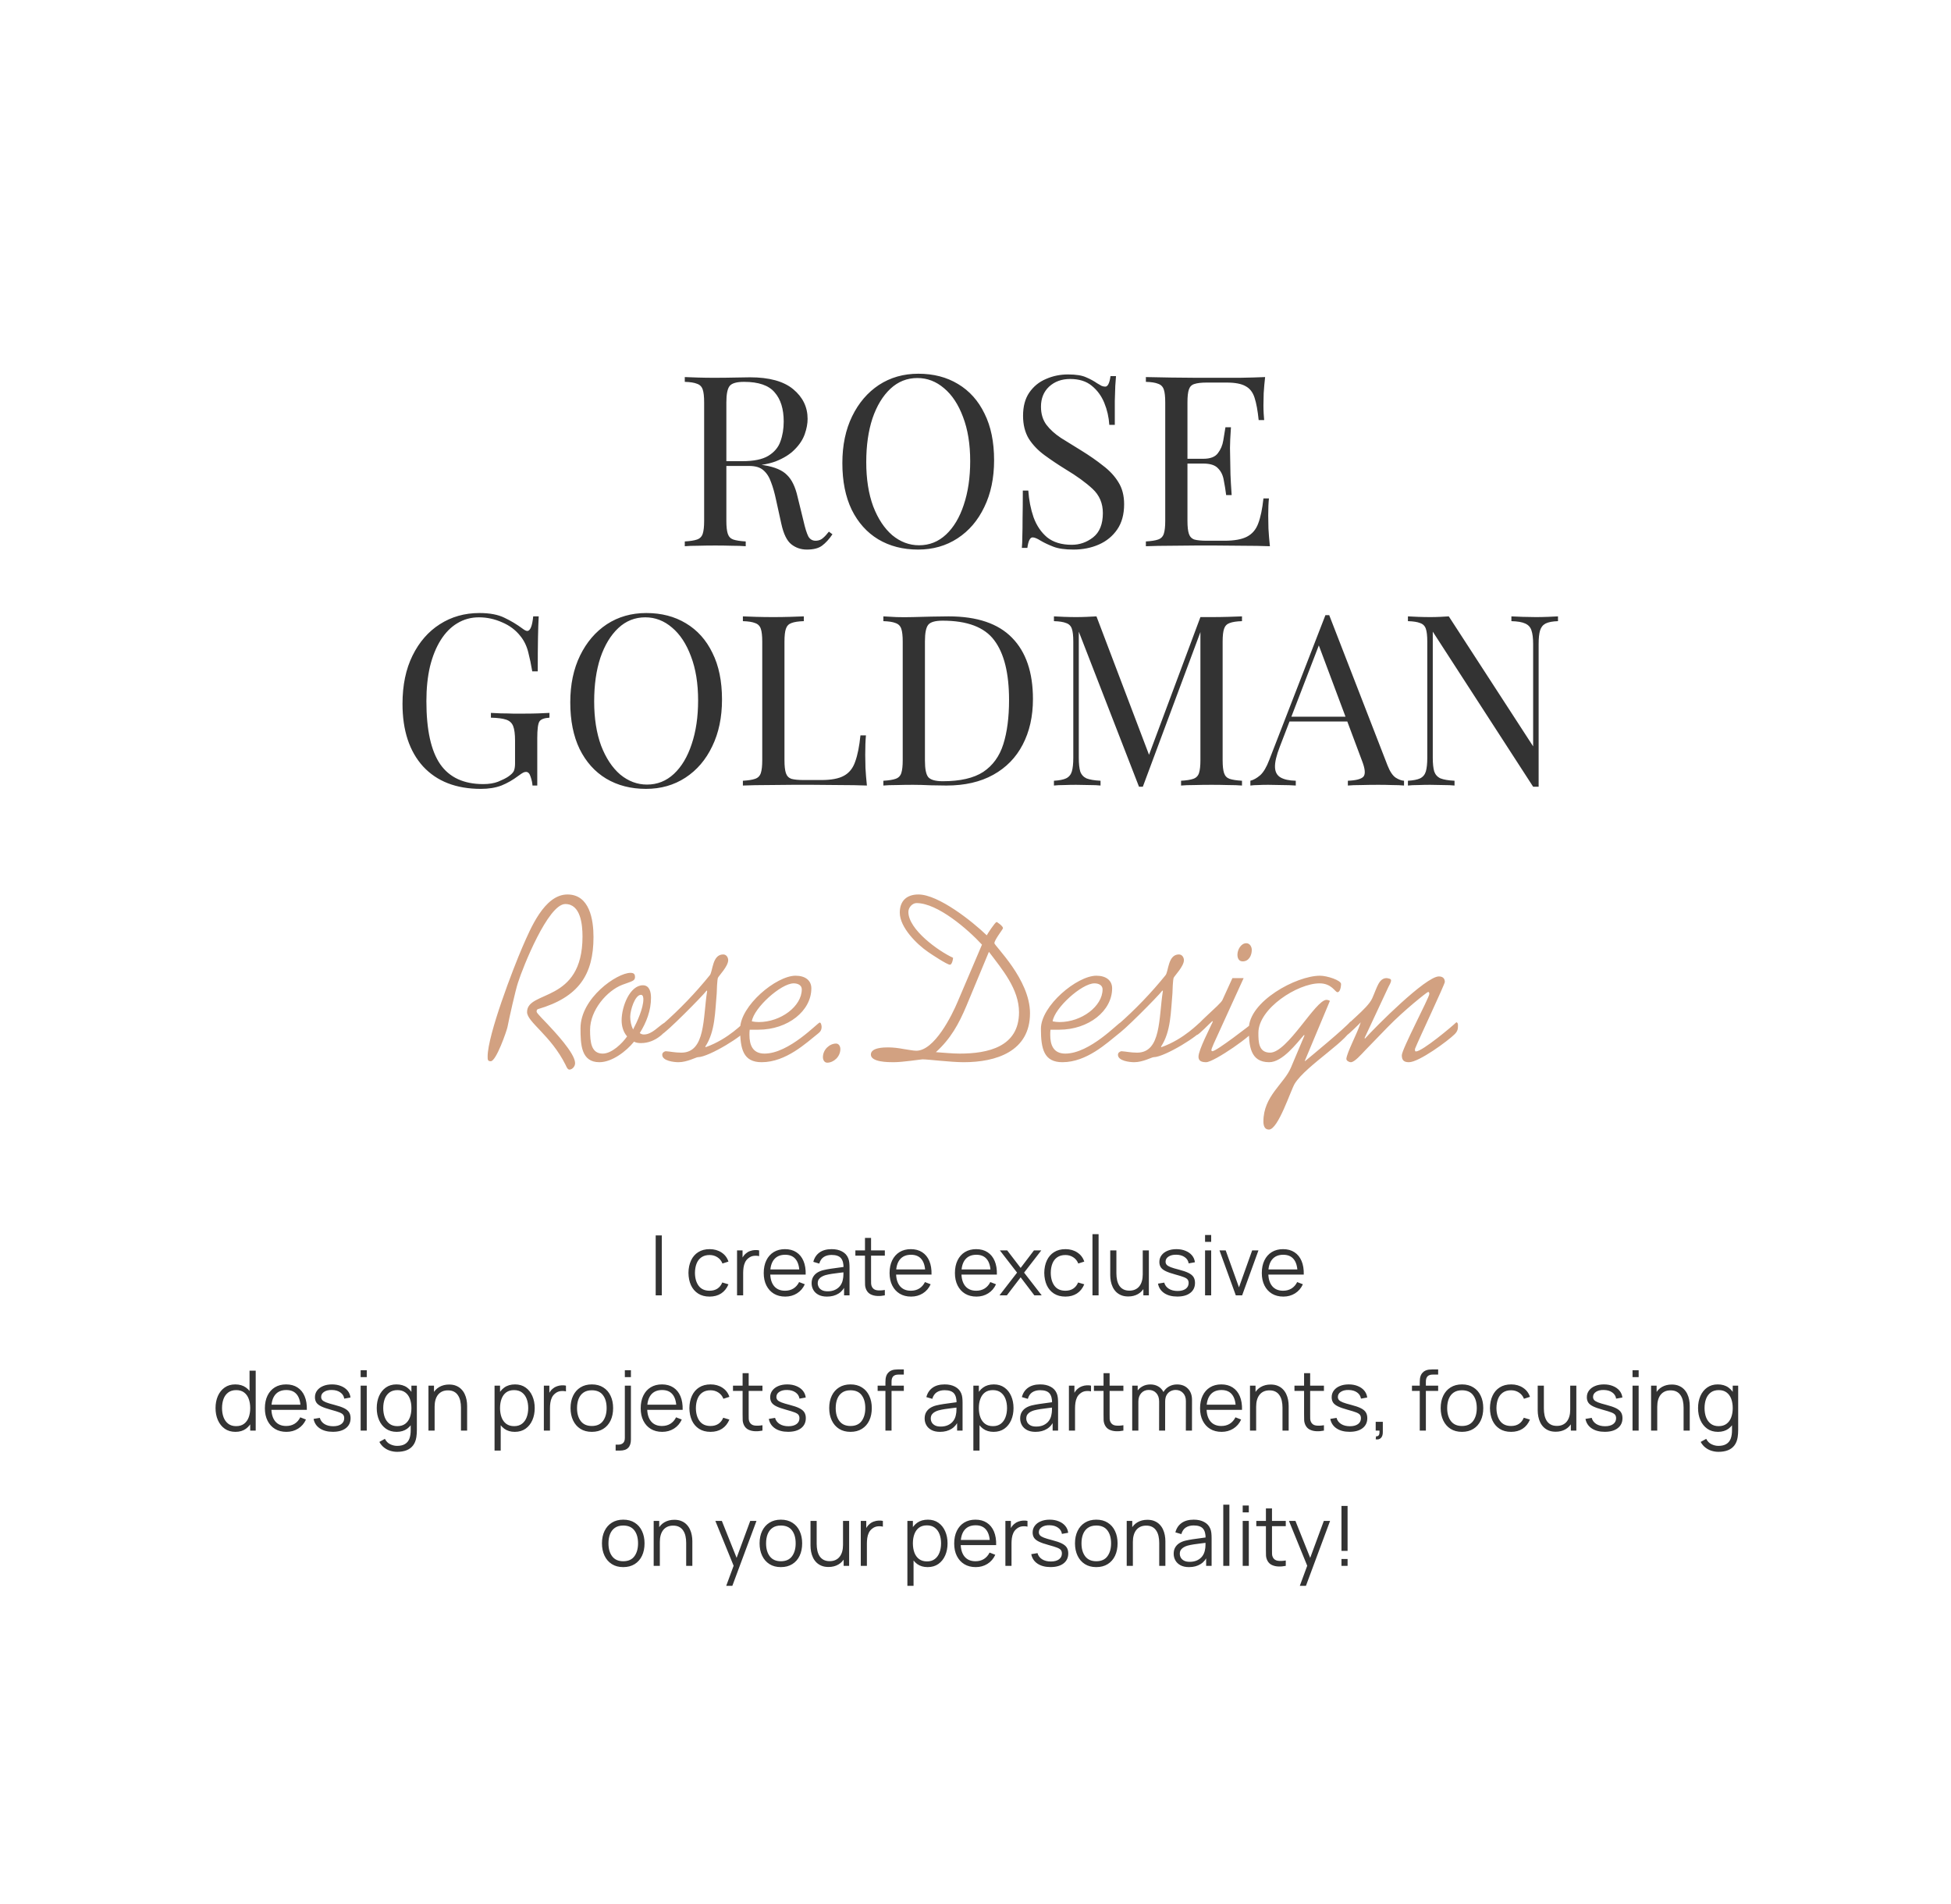 <svg width="375" height="366" viewBox="0 0 375 366" fill="none" xmlns="http://www.w3.org/2000/svg">
<path d="M131.622 72.483C132.265 72.514 133.107 72.544 134.148 72.575C135.189 72.606 136.215 72.621 137.225 72.621C138.664 72.621 140.042 72.606 141.359 72.575C142.675 72.544 143.609 72.529 144.16 72.529C147.865 72.529 150.636 73.294 152.473 74.825C154.31 76.356 155.229 78.255 155.229 80.52C155.229 81.439 155.045 82.419 154.678 83.46C154.31 84.501 153.667 85.481 152.749 86.399C151.861 87.318 150.636 88.083 149.075 88.696C147.513 89.277 145.538 89.568 143.15 89.568H138.741V88.65H142.691C144.865 88.65 146.518 88.313 147.651 87.639C148.814 86.935 149.595 86.016 149.993 84.884C150.422 83.72 150.636 82.434 150.636 81.026C150.636 78.607 150.054 76.739 148.891 75.422C147.758 74.075 145.798 73.402 143.012 73.402C141.604 73.402 140.685 73.662 140.256 74.182C139.828 74.703 139.613 75.759 139.613 77.351V100.132C139.613 101.234 139.705 102.061 139.889 102.612C140.073 103.163 140.425 103.53 140.945 103.714C141.497 103.898 142.293 104.02 143.334 104.081V105C142.629 104.939 141.741 104.908 140.67 104.908C139.629 104.878 138.572 104.862 137.501 104.862C136.307 104.862 135.189 104.878 134.148 104.908C133.107 104.908 132.265 104.939 131.622 105V104.081C132.663 104.02 133.444 103.898 133.964 103.714C134.515 103.53 134.883 103.163 135.067 102.612C135.25 102.061 135.342 101.234 135.342 100.132V77.351C135.342 76.219 135.25 75.392 135.067 74.871C134.883 74.32 134.515 73.953 133.964 73.769C133.444 73.555 132.663 73.432 131.622 73.402V72.483ZM138.925 88.787C140.578 88.849 141.879 88.925 142.828 89.017C143.778 89.078 144.543 89.139 145.125 89.201C145.737 89.262 146.319 89.339 146.87 89.43C148.922 89.767 150.391 90.395 151.279 91.314C152.198 92.201 152.871 93.595 153.3 95.493L154.448 100.178C154.754 101.525 155.061 102.505 155.367 103.117C155.704 103.699 156.209 103.974 156.882 103.944C157.403 103.913 157.832 103.745 158.168 103.438C158.536 103.132 158.919 102.719 159.317 102.198L160.005 102.704C159.362 103.653 158.689 104.388 157.985 104.908C157.311 105.398 156.347 105.643 155.091 105.643C153.958 105.643 152.963 105.306 152.106 104.633C151.249 103.959 150.606 102.642 150.177 100.683L149.166 96.09C148.891 94.773 148.569 93.641 148.202 92.691C147.865 91.712 147.375 90.946 146.732 90.395C146.12 89.844 145.201 89.568 143.977 89.568H139.016L138.925 88.787ZM176.514 71.84C179.422 71.84 181.964 72.498 184.138 73.815C186.342 75.132 188.042 77.03 189.236 79.51C190.46 81.96 191.073 84.945 191.073 88.466C191.073 91.895 190.445 94.896 189.19 97.468C187.965 100.04 186.25 102.045 184.046 103.484C181.841 104.923 179.315 105.643 176.468 105.643C173.559 105.643 171.002 104.985 168.798 103.668C166.624 102.351 164.925 100.453 163.7 97.973C162.506 95.493 161.909 92.508 161.909 89.017C161.909 85.588 162.536 82.587 163.792 80.015C165.047 77.443 166.762 75.438 168.936 73.999C171.14 72.56 173.666 71.84 176.514 71.84ZM176.33 72.667C174.34 72.667 172.61 73.356 171.14 74.734C169.67 76.111 168.522 78.01 167.696 80.428C166.899 82.847 166.501 85.649 166.501 88.833C166.501 92.079 166.945 94.911 167.833 97.33C168.752 99.718 169.977 101.571 171.508 102.887C173.069 104.173 174.784 104.816 176.651 104.816C178.642 104.816 180.372 104.127 181.841 102.75C183.311 101.372 184.444 99.473 185.24 97.055C186.067 94.605 186.48 91.803 186.48 88.65C186.48 85.374 186.021 82.541 185.102 80.153C184.214 77.765 183.005 75.928 181.474 74.642C179.943 73.325 178.228 72.667 176.33 72.667ZM205.274 71.978C206.805 71.978 207.969 72.162 208.765 72.529C209.561 72.866 210.265 73.249 210.877 73.677C211.245 73.891 211.536 74.06 211.75 74.182C211.995 74.274 212.225 74.32 212.439 74.32C212.929 74.32 213.266 73.647 213.449 72.299H214.506C214.475 72.82 214.429 73.448 214.368 74.182C214.337 74.887 214.307 75.836 214.276 77.03C214.276 78.193 214.276 79.74 214.276 81.669H213.22C213.128 80.199 212.806 78.79 212.255 77.443C211.704 76.096 210.893 74.994 209.821 74.136C208.78 73.279 207.402 72.85 205.688 72.85C204.065 72.85 202.718 73.34 201.646 74.32C200.605 75.3 200.084 76.586 200.084 78.178C200.084 79.556 200.437 80.719 201.141 81.669C201.845 82.587 202.779 83.429 203.942 84.195C205.137 84.93 206.422 85.726 207.8 86.583C209.392 87.563 210.801 88.543 212.026 89.522C213.281 90.472 214.261 91.528 214.965 92.691C215.7 93.855 216.067 95.263 216.067 96.917C216.067 98.876 215.623 100.499 214.735 101.785C213.848 103.071 212.669 104.036 211.199 104.679C209.729 105.321 208.107 105.643 206.331 105.643C204.708 105.643 203.422 105.459 202.473 105.092C201.524 104.724 200.712 104.342 200.038 103.944C199.365 103.515 198.844 103.301 198.477 103.301C197.987 103.301 197.65 103.974 197.467 105.321H196.41C196.471 104.679 196.502 103.928 196.502 103.071C196.533 102.183 196.548 101.035 196.548 99.626C196.579 98.218 196.594 96.442 196.594 94.299H197.65C197.773 96.136 198.11 97.85 198.661 99.443C199.242 101.035 200.115 102.321 201.279 103.301C202.473 104.25 204.05 104.724 206.009 104.724C207.509 104.724 208.872 104.25 210.097 103.301C211.352 102.321 211.98 100.759 211.98 98.616C211.98 96.748 211.321 95.202 210.005 93.977C208.688 92.752 206.958 91.497 204.815 90.211C203.376 89.323 202.029 88.42 200.773 87.501C199.518 86.583 198.508 85.527 197.742 84.332C197.007 83.108 196.64 81.638 196.64 79.923C196.64 78.117 197.038 76.632 197.834 75.468C198.661 74.274 199.732 73.402 201.049 72.85C202.366 72.269 203.774 71.978 205.274 71.978ZM243.167 72.483C243.044 73.555 242.952 74.596 242.891 75.606C242.86 76.617 242.845 77.382 242.845 77.903C242.845 78.454 242.86 78.99 242.891 79.51C242.922 80 242.952 80.413 242.983 80.75H241.927C241.743 78.944 241.483 77.52 241.146 76.479C240.809 75.407 240.227 74.657 239.401 74.228C238.604 73.769 237.395 73.539 235.772 73.539H231.96C230.919 73.539 230.123 73.631 229.572 73.815C229.051 73.968 228.699 74.32 228.516 74.871C228.332 75.392 228.24 76.219 228.24 77.351V100.132C228.24 101.234 228.332 102.061 228.516 102.612C228.699 103.163 229.051 103.53 229.572 103.714C230.123 103.867 230.919 103.944 231.96 103.944H235.313C237.242 103.944 238.696 103.683 239.676 103.163C240.687 102.642 241.406 101.8 241.835 100.637C242.294 99.443 242.631 97.835 242.845 95.814H243.901C243.81 96.641 243.764 97.743 243.764 99.121C243.764 99.703 243.779 100.545 243.81 101.647C243.871 102.719 243.963 103.836 244.085 105C242.524 104.939 240.763 104.908 238.803 104.908C236.844 104.878 235.099 104.862 233.568 104.862C232.649 104.862 231.424 104.862 229.893 104.862C228.393 104.862 226.786 104.878 225.071 104.908C223.356 104.908 221.749 104.939 220.249 105V104.081C221.29 104.02 222.07 103.898 222.591 103.714C223.142 103.53 223.509 103.163 223.693 102.612C223.877 102.061 223.969 101.234 223.969 100.132V77.351C223.969 76.219 223.877 75.392 223.693 74.871C223.509 74.32 223.142 73.953 222.591 73.769C222.07 73.555 221.29 73.432 220.249 73.402V72.483C221.749 72.514 223.356 72.544 225.071 72.575C226.786 72.606 228.393 72.621 229.893 72.621C231.424 72.621 232.649 72.621 233.568 72.621C234.976 72.621 236.568 72.621 238.344 72.621C240.151 72.59 241.758 72.544 243.167 72.483ZM235.267 88.19C235.267 88.19 235.267 88.344 235.267 88.65C235.267 88.956 235.267 89.109 235.267 89.109H226.862C226.862 89.109 226.862 88.956 226.862 88.65C226.862 88.344 226.862 88.19 226.862 88.19H235.267ZM236.599 82.128C236.476 83.873 236.415 85.205 236.415 86.124C236.446 87.042 236.461 87.884 236.461 88.65C236.461 89.415 236.476 90.257 236.507 91.176C236.538 92.094 236.614 93.426 236.737 95.171H235.68C235.558 94.192 235.405 93.242 235.221 92.324C235.068 91.375 234.701 90.609 234.119 90.028C233.568 89.415 232.619 89.109 231.271 89.109V88.19C232.619 88.19 233.552 87.838 234.073 87.134C234.624 86.43 234.976 85.603 235.129 84.654C235.282 83.705 235.42 82.863 235.543 82.128H236.599ZM92.153 117.84C94.144 117.84 95.751 118.146 96.976 118.759C98.201 119.34 99.349 120.029 100.42 120.825C100.818 121.132 101.125 121.285 101.339 121.285C101.921 121.285 102.303 120.351 102.487 118.483H103.544C103.482 119.616 103.436 120.994 103.406 122.617C103.375 124.239 103.36 126.383 103.36 129.046H102.303C102.089 127.76 101.829 126.52 101.523 125.326C101.217 124.132 100.711 123.106 100.007 122.249C99.119 121.116 97.956 120.244 96.517 119.631C95.078 118.988 93.593 118.667 92.062 118.667C90.531 118.667 89.138 119.049 87.882 119.815C86.657 120.55 85.601 121.621 84.713 123.03C83.825 124.438 83.136 126.138 82.646 128.128C82.187 130.087 81.957 132.307 81.957 134.787C81.957 140.299 82.845 144.34 84.621 146.912C86.397 149.454 89.153 150.724 92.888 150.724C93.99 150.724 94.94 150.571 95.736 150.265C96.562 149.928 97.206 149.607 97.665 149.301C98.246 148.903 98.614 148.535 98.767 148.198C98.92 147.831 98.997 147.356 98.997 146.775V142.366C98.997 141.11 98.874 140.176 98.629 139.564C98.384 138.952 97.925 138.538 97.251 138.324C96.608 138.11 95.644 137.987 94.358 137.956V137.038C94.909 137.069 95.552 137.099 96.287 137.13C97.022 137.13 97.787 137.145 98.583 137.176C99.41 137.176 100.16 137.176 100.834 137.176C101.844 137.176 102.747 137.16 103.544 137.13C104.37 137.099 105.059 137.069 105.61 137.038V137.956C104.6 138.018 103.957 138.263 103.681 138.691C103.406 139.12 103.268 140.192 103.268 141.906V151H102.349C102.319 150.479 102.196 149.913 101.982 149.301C101.798 148.688 101.507 148.382 101.109 148.382C100.926 148.382 100.742 148.428 100.558 148.52C100.375 148.612 100.053 148.826 99.594 149.163C98.583 149.928 97.512 150.541 96.379 151C95.246 151.429 93.929 151.643 92.429 151.643C87.683 151.643 83.978 150.204 81.314 147.326C78.681 144.417 77.365 140.406 77.365 135.293C77.365 131.71 78.008 128.618 79.294 126.015C80.58 123.413 82.325 121.407 84.529 119.999C86.764 118.56 89.306 117.84 92.153 117.84ZM124.217 117.84C127.126 117.84 129.667 118.498 131.841 119.815C134.045 121.132 135.745 123.03 136.939 125.51C138.164 127.959 138.776 130.945 138.776 134.466C138.776 137.895 138.148 140.896 136.893 143.468C135.668 146.04 133.954 148.045 131.749 149.484C129.544 150.923 127.018 151.643 124.171 151.643C121.262 151.643 118.705 150.985 116.501 149.668C114.327 148.351 112.628 146.453 111.403 143.973C110.209 141.493 109.612 138.508 109.612 135.017C109.612 131.588 110.239 128.587 111.495 126.015C112.75 123.443 114.465 121.438 116.639 119.999C118.843 118.56 121.369 117.84 124.217 117.84ZM124.033 118.667C122.043 118.667 120.313 119.356 118.843 120.733C117.374 122.111 116.225 124.01 115.399 126.429C114.603 128.847 114.205 131.649 114.205 134.833C114.205 138.079 114.649 140.911 115.536 143.33C116.455 145.718 117.68 147.571 119.211 148.887C120.772 150.173 122.487 150.816 124.355 150.816C126.345 150.816 128.075 150.127 129.544 148.75C131.014 147.372 132.147 145.473 132.943 143.054C133.77 140.605 134.183 137.803 134.183 134.65C134.183 131.373 133.724 128.541 132.805 126.153C131.917 123.765 130.708 121.928 129.177 120.642C127.646 119.325 125.931 118.667 124.033 118.667ZM154.502 118.483V119.402C153.461 119.432 152.665 119.555 152.113 119.769C151.593 119.953 151.241 120.32 151.057 120.871C150.873 121.392 150.782 122.218 150.782 123.351V146.132C150.782 147.234 150.873 148.061 151.057 148.612C151.241 149.163 151.593 149.53 152.113 149.714C152.665 149.867 153.461 149.944 154.502 149.944H157.854C159.783 149.944 161.238 149.668 162.218 149.117C163.228 148.566 163.948 147.663 164.376 146.407C164.835 145.152 165.172 143.468 165.387 141.355H166.443C166.351 142.304 166.305 143.56 166.305 145.121C166.305 145.703 166.32 146.545 166.351 147.647C166.412 148.719 166.504 149.836 166.627 151C165.065 150.939 163.305 150.908 161.345 150.908C159.385 150.878 157.64 150.862 156.109 150.862C155.191 150.862 153.966 150.862 152.435 150.862C150.935 150.862 149.327 150.878 147.612 150.908C145.898 150.908 144.29 150.939 142.79 151V150.081C143.831 150.02 144.612 149.898 145.132 149.714C145.684 149.53 146.051 149.163 146.235 148.612C146.418 148.061 146.51 147.234 146.51 146.132V123.351C146.51 122.218 146.418 121.392 146.235 120.871C146.051 120.32 145.684 119.953 145.132 119.769C144.612 119.555 143.831 119.432 142.79 119.402V118.483C143.433 118.514 144.275 118.544 145.316 118.575C146.357 118.605 147.475 118.621 148.669 118.621C149.74 118.621 150.797 118.605 151.838 118.575C152.91 118.544 153.797 118.514 154.502 118.483ZM182.329 118.483C187.81 118.483 191.882 119.861 194.546 122.617C197.21 125.342 198.542 129.261 198.542 134.374C198.542 137.712 197.883 140.636 196.567 143.146C195.281 145.626 193.398 147.555 190.918 148.933C188.437 150.311 185.437 151 181.916 151C181.242 151 180.247 150.985 178.93 150.954C177.614 150.893 176.466 150.862 175.486 150.862C174.414 150.862 173.358 150.878 172.317 150.908C171.276 150.908 170.434 150.939 169.791 151V150.081C170.832 150.02 171.612 149.898 172.133 149.714C172.684 149.53 173.052 149.163 173.235 148.612C173.419 148.061 173.511 147.234 173.511 146.132V123.351C173.511 122.218 173.419 121.392 173.235 120.871C173.052 120.32 172.684 119.953 172.133 119.769C171.612 119.555 170.832 119.432 169.791 119.402V118.483C170.434 118.514 171.276 118.56 172.317 118.621C173.358 118.651 174.383 118.651 175.394 118.621C176.466 118.59 177.675 118.56 179.022 118.529C180.369 118.498 181.472 118.483 182.329 118.483ZM181.181 119.31C179.772 119.31 178.854 119.57 178.425 120.09C177.996 120.611 177.782 121.667 177.782 123.26V146.223C177.782 147.816 177.996 148.872 178.425 149.393C178.884 149.913 179.818 150.173 181.227 150.173C184.564 150.173 187.151 149.576 188.989 148.382C190.826 147.157 192.112 145.381 192.846 143.054C193.581 140.727 193.949 137.895 193.949 134.558C193.949 129.414 193 125.587 191.101 123.076C189.233 120.565 185.927 119.31 181.181 119.31ZM238.722 118.483V119.402C237.681 119.432 236.885 119.555 236.334 119.769C235.814 119.953 235.462 120.32 235.278 120.871C235.094 121.392 235.002 122.218 235.002 123.351V146.132C235.002 147.234 235.094 148.061 235.278 148.612C235.462 149.163 235.814 149.53 236.334 149.714C236.885 149.898 237.681 150.02 238.722 150.081V151C238.018 150.939 237.13 150.908 236.059 150.908C235.018 150.878 233.961 150.862 232.89 150.862C231.695 150.862 230.578 150.878 229.537 150.908C228.496 150.908 227.654 150.939 227.011 151V150.081C228.052 150.02 228.833 149.898 229.353 149.714C229.904 149.53 230.272 149.163 230.455 148.612C230.639 148.061 230.731 147.234 230.731 146.132V120.871L230.915 121.009L219.662 151.23H218.927L207.354 121.422V145.672C207.354 146.775 207.445 147.647 207.629 148.29C207.844 148.903 208.242 149.347 208.823 149.622C209.436 149.867 210.339 150.02 211.533 150.081V151C210.982 150.939 210.262 150.908 209.374 150.908C208.487 150.878 207.644 150.862 206.848 150.862C206.083 150.862 205.302 150.878 204.506 150.908C203.741 150.908 203.098 150.939 202.577 151V150.081C203.618 150.02 204.399 149.867 204.919 149.622C205.471 149.347 205.838 148.903 206.022 148.29C206.205 147.647 206.297 146.775 206.297 145.672V123.351C206.297 122.218 206.205 121.392 206.022 120.871C205.838 120.32 205.471 119.953 204.919 119.769C204.399 119.555 203.618 119.432 202.577 119.402V118.483C203.098 118.514 203.741 118.544 204.506 118.575C205.302 118.605 206.083 118.621 206.848 118.621C207.522 118.621 208.211 118.605 208.915 118.575C209.65 118.544 210.262 118.514 210.752 118.483L221.178 145.948L220.397 146.315L230.731 118.621C231.098 118.621 231.45 118.621 231.787 118.621C232.155 118.621 232.522 118.621 232.89 118.621C233.961 118.621 235.018 118.605 236.059 118.575C237.13 118.544 238.018 118.514 238.722 118.483ZM255.49 118.253L266.697 147.142C267.156 148.306 267.677 149.086 268.258 149.484C268.84 149.852 269.376 150.051 269.866 150.081V151C269.253 150.939 268.503 150.908 267.615 150.908C266.727 150.878 265.839 150.862 264.952 150.862C263.757 150.862 262.64 150.878 261.599 150.908C260.558 150.908 259.716 150.939 259.073 151V150.081C260.634 150.02 261.629 149.76 262.058 149.301C262.487 148.811 262.395 147.785 261.783 146.223L253.24 123.397L253.975 122.8L245.983 143.56C245.34 145.213 245.034 146.514 245.065 147.464C245.095 148.382 245.447 149.04 246.121 149.438C246.795 149.836 247.775 150.051 249.06 150.081V151C248.203 150.939 247.3 150.908 246.351 150.908C245.432 150.878 244.575 150.862 243.779 150.862C243.013 150.862 242.355 150.878 241.804 150.908C241.283 150.908 240.793 150.939 240.334 151V150.081C240.947 149.928 241.574 149.576 242.217 149.025C242.86 148.443 243.442 147.464 243.962 146.086L254.756 118.253C254.878 118.253 255 118.253 255.123 118.253C255.245 118.253 255.368 118.253 255.49 118.253ZM261.094 137.773V138.691H247.407L247.866 137.773H261.094ZM299.46 118.483V119.402C298.419 119.432 297.622 119.585 297.071 119.861C296.551 120.136 296.199 120.58 296.015 121.193C295.831 121.805 295.739 122.678 295.739 123.811V151.23C295.556 151.23 295.372 151.23 295.188 151.23C295.035 151.23 294.867 151.23 294.683 151.23L275.393 121.422V145.672C275.393 146.775 275.485 147.647 275.669 148.29C275.883 148.903 276.281 149.347 276.863 149.622C277.475 149.867 278.379 150.02 279.573 150.081V151C279.022 150.939 278.302 150.908 277.414 150.908C276.526 150.878 275.684 150.862 274.888 150.862C274.123 150.862 273.342 150.878 272.546 150.908C271.78 150.908 271.137 150.939 270.617 151V150.081C271.658 150.02 272.439 149.867 272.959 149.622C273.51 149.347 273.878 148.903 274.061 148.29C274.245 147.647 274.337 146.775 274.337 145.672V123.351C274.337 122.218 274.245 121.392 274.061 120.871C273.878 120.32 273.51 119.953 272.959 119.769C272.439 119.555 271.658 119.432 270.617 119.402V118.483C271.137 118.514 271.78 118.544 272.546 118.575C273.342 118.605 274.123 118.621 274.888 118.621C275.562 118.621 276.205 118.605 276.817 118.575C277.429 118.544 277.981 118.514 278.471 118.483L294.683 143.468V123.811C294.683 122.678 294.576 121.805 294.362 121.193C294.178 120.58 293.78 120.136 293.167 119.861C292.586 119.585 291.698 119.432 290.504 119.402V118.483C291.055 118.514 291.774 118.544 292.662 118.575C293.581 118.605 294.423 118.621 295.188 118.621C295.984 118.621 296.765 118.605 297.531 118.575C298.327 118.544 298.97 118.514 299.46 118.483Z" fill="#333333"/>
<path d="M114.075 180.117C114.075 176.811 113.341 171.942 109.069 171.942C104.614 171.942 101.95 178.556 100.435 182.001C98.644 186.134 93.729 198.948 93.729 203.081C93.729 203.679 93.729 204 94.326 204C95.383 204 97.403 198.121 97.541 197.432C97.817 195.963 99.103 190.222 99.562 188.89C100.527 185.858 105.349 173.779 108.656 173.779C111.595 173.779 111.963 177.683 111.963 180.026C111.963 192.931 101.307 190.268 101.307 194.539C101.307 196.468 105.854 198.994 108.702 204.689C108.84 204.964 109.069 205.607 109.437 205.607C109.942 205.607 110.539 205.056 110.539 204.367C110.539 202.438 106.451 198.167 105.257 196.881C104.936 196.514 103.145 194.768 103.145 194.493C103.145 194.309 103.145 194.08 103.374 193.988C111.228 191.691 114.075 187.374 114.075 180.117ZM123.659 192.105C123.659 193.804 122.465 196.422 121.684 197.892C121.317 197.157 121.133 196.284 121.133 195.457C121.133 194.171 122.052 191.232 123.2 191.232C123.659 191.232 123.659 191.921 123.659 192.105ZM128.068 197.386C128.068 197.111 128.068 196.652 127.839 196.514C126.553 197.249 125.359 198.856 123.751 198.856C123.476 198.856 123.2 198.764 122.97 198.581C124.256 196.514 125.129 194.263 125.129 191.783C125.129 190.727 124.853 189.395 123.567 189.395C121.087 189.395 119.48 193.437 119.48 196.146C119.48 197.249 119.801 198.397 120.536 199.223C119.618 200.555 117.597 202.53 115.852 202.53C113.647 202.53 113.417 200.372 113.417 197.983C113.417 194.125 116.724 190.405 119.618 189.303C121.455 188.614 122.052 188.568 122.052 187.833C122.052 187.282 121.868 187.007 121.179 187.007C118.607 187.007 111.58 191.829 111.58 197.662C111.58 200.831 111.718 204.184 115.209 204.184C117.643 204.184 120.398 202.071 121.868 200.234C122.281 200.464 122.741 200.509 123.2 200.509C124.578 200.509 125.818 200.004 126.874 199.178C127.609 198.626 128.068 197.983 128.068 197.386ZM143.317 197.983C143.317 196.973 143.317 196.514 143.087 196.514C142.949 196.514 140.056 199.729 135.647 201.29L135.555 201.198C137.484 198.305 137.438 194.447 137.759 190.956C137.759 190.451 137.851 188.339 137.989 187.971C138.127 187.604 139.964 185.767 139.964 184.572C139.964 184.067 139.643 183.47 139 183.47C136.887 183.47 137.025 186.731 136.428 187.466C133.718 190.819 130.595 194.08 127.288 196.973C126.875 197.34 126.875 197.34 126.875 197.892C126.875 198.121 126.875 198.81 127.196 198.81C127.747 198.81 135.05 191.462 135.831 190.405L135.922 190.497C135.096 195.641 135.647 202.347 130.962 202.347C129.722 202.347 128.804 202.117 127.931 202.071C127.563 202.163 127.288 202.393 127.288 202.76C127.288 203.954 129.584 204.184 130.411 204.184C132.064 204.184 133.81 203.219 134.131 203.219C136.29 203.219 143.317 198.81 143.317 197.983ZM154.11 190.176C154.11 193.437 150.069 196.468 145.843 196.468C145.384 196.468 144.971 196.422 144.511 196.33C144.879 193.758 150.114 189.027 152.549 189.027C153.375 189.027 154.11 189.395 154.11 190.176ZM157.922 197.386C157.922 197.203 157.83 196.56 157.555 196.56C157.187 196.56 151.676 202.53 146.945 202.53C144.603 202.53 144.052 200.785 144.052 198.948C144.052 198.626 144.052 198.259 144.098 197.938H145.751C151.446 197.938 155.947 194.309 155.947 189.992C155.947 188.476 154.799 187.558 152.916 187.558C149.196 187.558 142.261 193.345 142.261 197.754C142.261 201.658 142.858 204.184 146.394 204.184C151.079 204.184 154.983 200.464 157.187 198.718C157.601 198.397 157.922 198.075 157.922 197.386ZM161.524 201.658C161.524 201.152 161.249 200.601 160.698 200.601C159.458 200.601 158.172 201.75 158.172 203.219C158.172 203.724 158.447 204.276 158.998 204.276C160.238 204.276 161.524 203.127 161.524 201.658ZM195.864 194.585C195.864 201.244 189.893 202.53 184.474 202.53C182.958 202.53 181.396 202.347 179.881 202.255C182.728 199.683 184.29 196.835 185.76 193.345L190.077 182.965C192.649 186.364 195.864 190.13 195.864 194.585ZM197.976 194.768C197.976 191.508 196.277 188.293 194.578 185.813C192.832 183.286 191.133 181.541 191.133 181.312C191.133 180.669 192.787 178.602 192.787 178.418C192.787 178.005 191.638 177.224 191.546 177.224C191.179 177.408 189.847 179.429 189.663 179.796C186.908 177.132 180.386 171.942 176.528 171.942C174.369 171.942 172.946 173.09 172.946 175.433C172.946 178.28 176.252 181.541 178.411 183.011C179.008 183.424 182.039 185.445 182.591 185.445C182.958 185.445 183.188 184.481 183.188 184.113C180.386 182.827 174.599 178.694 174.599 175.295C174.599 174.422 175.38 173.596 176.161 173.596C180.248 173.596 186.081 178.694 188.745 181.587L184.106 192.472C182.958 195.228 179.605 201.979 176.115 201.979C175.564 201.979 174.691 201.795 173.726 201.658C172.762 201.474 171.706 201.336 170.695 201.336C169.823 201.336 167.388 201.382 167.388 202.714C167.388 204.184 170.741 204.184 171.752 204.184C173.543 204.184 177.033 203.633 177.309 203.633C178.411 203.633 182.682 204.184 185.254 204.184C191.455 204.184 197.976 202.117 197.976 194.768ZM211.924 190.176C211.924 193.437 207.882 196.468 203.657 196.468C203.197 196.468 202.784 196.422 202.325 196.33C202.692 193.758 207.928 189.027 210.362 189.027C211.189 189.027 211.924 189.395 211.924 190.176ZM215.736 197.386C215.736 197.203 215.644 196.56 215.368 196.56C215.001 196.56 209.49 202.53 204.759 202.53C202.417 202.53 201.866 200.785 201.866 198.948C201.866 198.626 201.866 198.259 201.911 197.938H203.565C209.26 197.938 213.761 194.309 213.761 189.992C213.761 188.476 212.613 187.558 210.73 187.558C207.01 187.558 200.074 193.345 200.074 197.754C200.074 201.658 200.671 204.184 204.208 204.184C208.893 204.184 212.796 200.464 215.001 198.718C215.414 198.397 215.736 198.075 215.736 197.386ZM230.912 197.983C230.912 196.973 230.912 196.514 230.682 196.514C230.544 196.514 227.651 199.729 223.242 201.29L223.15 201.198C225.079 198.305 225.033 194.447 225.354 190.956C225.354 190.451 225.446 188.339 225.584 187.971C225.722 187.604 227.559 185.767 227.559 184.572C227.559 184.067 227.238 183.47 226.595 183.47C224.482 183.47 224.62 186.731 224.023 187.466C221.313 190.819 218.19 194.08 214.883 196.973C214.47 197.34 214.47 197.34 214.47 197.892C214.47 198.121 214.47 198.81 214.791 198.81C215.342 198.81 222.645 191.462 223.426 190.405L223.517 190.497C222.691 195.641 223.242 202.347 218.557 202.347C217.317 202.347 216.399 202.117 215.526 202.071C215.158 202.163 214.883 202.393 214.883 202.76C214.883 203.954 217.179 204.184 218.006 204.184C219.659 204.184 221.405 203.219 221.726 203.219C223.885 203.219 230.912 198.81 230.912 197.983ZM241.154 197.846C241.154 197.295 241.154 196.697 240.97 196.697C240.833 196.697 240.465 196.835 240.419 196.927C240.419 196.927 233.852 202.071 233.025 202.071C232.887 202.071 232.841 201.933 232.841 201.841C232.841 201.704 233.025 201.244 233.3 200.601L239.041 188.017H236.883L234.954 192.242C234.54 193.161 229.534 197.111 229.534 198.029C229.534 198.626 229.764 198.948 230.039 198.948C230.407 198.948 232.566 196.652 233.025 196.284L233.117 196.376C232.566 197.616 230.361 201.841 230.361 203.127C230.361 203.862 230.82 204.184 231.831 204.184C233.346 204.184 241.154 198.764 241.154 197.846ZM240.603 182.598C240.603 182.001 240.235 181.312 239.547 181.312C238.536 181.312 237.847 182.552 237.847 183.516C237.847 184.205 238.123 184.802 238.858 184.802C240.052 184.802 240.603 183.654 240.603 182.598ZM259.878 197.295C259.878 197.111 259.878 196.376 259.556 196.376C258.5 197.662 251.932 203.081 250.876 203.954H250.784L255.607 192.426C255.607 192.334 255.193 192.197 254.964 192.197C252.851 192.197 247.477 202.347 244.125 202.347C241.874 202.347 241.874 200.188 241.874 198.535C241.874 193.85 249.406 189.027 253.632 189.027C255.974 189.027 256.617 190.727 257.076 190.727C257.627 190.727 257.765 189.533 257.765 189.165C257.765 188.43 255.056 187.558 253.724 187.558C249.131 187.558 240.037 192.518 240.037 197.754C240.037 201.015 240.313 204.184 243.941 204.184C246.513 204.184 249.223 200.555 250.646 198.948L250.738 199.04L248.12 205.24C246.788 208.363 242.839 210.705 242.839 215.574C242.839 216.309 243.022 217.135 243.895 217.135C245.686 217.135 248.074 209.603 248.855 208.317C251.06 204.735 259.878 199.591 259.878 197.295ZM280.234 196.973C280.234 196.652 280.005 196.514 279.959 196.514C279.913 196.514 279.913 196.514 279.913 196.514C279.224 197.203 273.391 202.117 272.151 202.117C272.013 202.117 271.967 201.979 271.967 201.841C271.967 201.704 271.967 201.612 272.013 201.52C272.794 199.591 277.708 189.211 277.708 188.752C277.708 188.155 277.387 187.696 276.56 187.696C274.034 187.696 264.389 197.386 262.368 199.637L262.277 199.545L266.869 189.716C267.053 189.349 267.375 188.844 267.375 188.476C267.375 188.109 266.961 188.109 266.548 188.017C265.032 188.017 264.711 189.762 263.746 191.921C262.782 194.034 258.465 196.927 258.465 197.892C258.465 198.718 258.602 198.948 258.924 198.948C259.108 198.948 261.542 196.56 261.542 196.514L261.358 197.065C260.761 198.81 258.924 202.301 258.786 203.495V203.541C258.786 203.908 259.291 204.184 259.659 204.184C260.348 204.184 261.634 202.714 262.414 201.887L266.732 197.432C269.901 194.171 274.31 190.681 274.493 190.681C274.723 190.681 274.723 190.911 274.723 191.094C274.723 191.737 269.441 201.704 269.441 202.852C269.441 203.862 269.901 204.184 270.819 204.184C272.748 204.184 278.351 200.05 279.591 198.81C280.188 198.213 280.234 197.754 280.234 197.203C280.234 197.111 280.234 197.065 280.234 196.973Z" fill="#D2A181"/>
<path d="M126.03 249V237.48H127.206V249H126.03ZM136.391 249.24C135.522 249.24 134.786 249.045 134.184 248.656C133.581 248.267 133.122 247.731 132.808 247.048C132.498 246.36 132.338 245.571 132.328 244.68C132.338 243.773 132.504 242.979 132.824 242.296C133.144 241.608 133.605 241.075 134.208 240.696C134.81 240.312 135.541 240.12 136.4 240.12C137.274 240.12 138.034 240.333 138.68 240.76C139.33 241.187 139.776 241.771 140.016 242.512L138.864 242.88C138.661 242.363 138.338 241.963 137.896 241.68C137.458 241.392 136.957 241.248 136.391 241.248C135.757 241.248 135.232 241.395 134.816 241.688C134.4 241.976 134.09 242.379 133.888 242.896C133.685 243.413 133.581 244.008 133.576 244.68C133.586 245.715 133.826 246.547 134.296 247.176C134.765 247.8 135.464 248.112 136.391 248.112C136.978 248.112 137.477 247.979 137.888 247.712C138.304 247.44 138.618 247.045 138.832 246.528L140.016 246.88C139.696 247.648 139.226 248.235 138.608 248.64C137.989 249.04 137.25 249.24 136.391 249.24ZM141.667 249V240.36H142.723V242.44L142.515 242.168C142.611 241.912 142.736 241.677 142.891 241.464C143.046 241.245 143.214 241.067 143.395 240.928C143.619 240.731 143.88 240.581 144.179 240.48C144.478 240.373 144.779 240.312 145.083 240.296C145.387 240.275 145.664 240.296 145.915 240.36V241.464C145.6 241.384 145.256 241.365 144.883 241.408C144.51 241.451 144.166 241.6 143.851 241.856C143.563 242.08 143.347 242.349 143.203 242.664C143.059 242.973 142.963 243.304 142.915 243.656C142.867 244.003 142.843 244.347 142.843 244.688V249H141.667ZM150.932 249.24C150.09 249.24 149.359 249.053 148.74 248.68C148.127 248.307 147.65 247.781 147.308 247.104C146.967 246.427 146.796 245.632 146.796 244.72C146.796 243.776 146.964 242.96 147.3 242.272C147.636 241.584 148.108 241.053 148.716 240.68C149.33 240.307 150.052 240.12 150.884 240.12C151.738 240.12 152.466 240.317 153.068 240.712C153.671 241.101 154.127 241.661 154.436 242.392C154.746 243.123 154.887 243.995 154.86 245.008H153.66V244.592C153.639 243.472 153.396 242.627 152.932 242.056C152.474 241.485 151.802 241.2 150.916 241.2C149.988 241.2 149.276 241.501 148.78 242.104C148.29 242.707 148.044 243.565 148.044 244.68C148.044 245.768 148.29 246.613 148.78 247.216C149.276 247.813 149.978 248.112 150.884 248.112C151.503 248.112 152.042 247.971 152.5 247.688C152.964 247.4 153.33 246.987 153.596 246.448L154.692 246.872C154.351 247.624 153.847 248.208 153.18 248.624C152.519 249.035 151.77 249.24 150.932 249.24ZM147.628 245.008V244.024H154.228V245.008H147.628ZM158.951 249.24C158.301 249.24 157.754 249.123 157.311 248.888C156.874 248.653 156.546 248.341 156.327 247.952C156.109 247.563 155.999 247.139 155.999 246.68C155.999 246.211 156.093 245.811 156.279 245.48C156.471 245.144 156.73 244.869 157.055 244.656C157.386 244.443 157.767 244.28 158.199 244.168C158.637 244.061 159.119 243.968 159.647 243.888C160.181 243.803 160.701 243.731 161.207 243.672C161.719 243.608 162.167 243.547 162.551 243.488L162.135 243.744C162.151 242.891 161.986 242.259 161.639 241.848C161.293 241.437 160.69 241.232 159.831 241.232C159.239 241.232 158.738 241.365 158.327 241.632C157.922 241.899 157.637 242.32 157.471 242.896L156.327 242.56C156.525 241.787 156.922 241.187 157.519 240.76C158.117 240.333 158.893 240.12 159.847 240.12C160.637 240.12 161.306 240.269 161.855 240.568C162.41 240.861 162.802 241.288 163.031 241.848C163.138 242.099 163.207 242.379 163.239 242.688C163.271 242.997 163.287 243.312 163.287 243.632V249H162.239V246.832L162.543 246.96C162.25 247.701 161.794 248.267 161.175 248.656C160.557 249.045 159.815 249.24 158.951 249.24ZM159.087 248.224C159.637 248.224 160.117 248.125 160.527 247.928C160.938 247.731 161.269 247.461 161.519 247.12C161.77 246.773 161.933 246.384 162.007 245.952C162.071 245.675 162.106 245.371 162.111 245.04C162.117 244.704 162.119 244.453 162.119 244.288L162.567 244.52C162.167 244.573 161.733 244.627 161.263 244.68C160.799 244.733 160.341 244.795 159.887 244.864C159.439 244.933 159.034 245.016 158.671 245.112C158.426 245.181 158.189 245.28 157.959 245.408C157.73 245.531 157.541 245.696 157.391 245.904C157.247 246.112 157.175 246.371 157.175 246.68C157.175 246.931 157.237 247.173 157.359 247.408C157.487 247.643 157.69 247.837 157.967 247.992C158.25 248.147 158.623 248.224 159.087 248.224ZM170.074 249C169.589 249.101 169.109 249.141 168.634 249.12C168.165 249.099 167.743 248.997 167.37 248.816C167.002 248.635 166.722 248.352 166.53 247.968C166.375 247.648 166.29 247.325 166.274 247C166.263 246.669 166.258 246.293 166.258 245.872V237.96H167.426V245.824C167.426 246.187 167.429 246.491 167.434 246.736C167.445 246.976 167.501 247.189 167.602 247.376C167.794 247.733 168.098 247.947 168.514 248.016C168.935 248.085 169.455 248.069 170.074 247.968V249ZM164.41 241.368V240.36H170.074V241.368H164.41ZM175.12 249.24C174.277 249.24 173.546 249.053 172.928 248.68C172.314 248.307 171.837 247.781 171.496 247.104C171.154 246.427 170.984 245.632 170.984 244.72C170.984 243.776 171.152 242.96 171.488 242.272C171.824 241.584 172.296 241.053 172.904 240.68C173.517 240.307 174.24 240.12 175.072 240.12C175.925 240.12 176.653 240.317 177.256 240.712C177.858 241.101 178.314 241.661 178.624 242.392C178.933 243.123 179.074 243.995 179.048 245.008H177.848V244.592C177.826 243.472 177.584 242.627 177.12 242.056C176.661 241.485 175.989 241.2 175.104 241.2C174.176 241.2 173.464 241.501 172.968 242.104C172.477 242.707 172.232 243.565 172.232 244.68C172.232 245.768 172.477 246.613 172.968 247.216C173.464 247.813 174.165 248.112 175.072 248.112C175.69 248.112 176.229 247.971 176.688 247.688C177.152 247.4 177.517 246.987 177.784 246.448L178.88 246.872C178.538 247.624 178.034 248.208 177.368 248.624C176.706 249.035 175.957 249.24 175.12 249.24ZM171.816 245.008V244.024H178.416V245.008H171.816ZM187.682 249.24C186.84 249.24 186.109 249.053 185.49 248.68C184.877 248.307 184.4 247.781 184.058 247.104C183.717 246.427 183.546 245.632 183.546 244.72C183.546 243.776 183.714 242.96 184.05 242.272C184.386 241.584 184.858 241.053 185.466 240.68C186.08 240.307 186.802 240.12 187.634 240.12C188.488 240.12 189.216 240.317 189.818 240.712C190.421 241.101 190.877 241.661 191.186 242.392C191.496 243.123 191.637 243.995 191.61 245.008H190.41V244.592C190.389 243.472 190.146 242.627 189.682 242.056C189.224 241.485 188.552 241.2 187.666 241.2C186.738 241.2 186.026 241.501 185.53 242.104C185.04 242.707 184.794 243.565 184.794 244.68C184.794 245.768 185.04 246.613 185.53 247.216C186.026 247.813 186.728 248.112 187.634 248.112C188.253 248.112 188.792 247.971 189.25 247.688C189.714 247.4 190.08 246.987 190.346 246.448L191.442 246.872C191.101 247.624 190.597 248.208 189.93 248.624C189.269 249.035 188.52 249.24 187.682 249.24ZM184.378 245.008V244.024H190.978V245.008H184.378ZM192.113 249L195.489 244.632L192.185 240.36H193.593L196.177 243.728L198.737 240.36H200.145L196.841 244.632L200.225 249H198.809L196.177 245.536L193.529 249H192.113ZM204.782 249.24C203.913 249.24 203.177 249.045 202.574 248.656C201.971 248.267 201.513 247.731 201.198 247.048C200.889 246.36 200.729 245.571 200.718 244.68C200.729 243.773 200.894 242.979 201.214 242.296C201.534 241.608 201.995 241.075 202.598 240.696C203.201 240.312 203.931 240.12 204.79 240.12C205.665 240.12 206.425 240.333 207.07 240.76C207.721 241.187 208.166 241.771 208.406 242.512L207.254 242.88C207.051 242.363 206.729 241.963 206.286 241.68C205.849 241.392 205.347 241.248 204.782 241.248C204.147 241.248 203.622 241.395 203.206 241.688C202.79 241.976 202.481 242.379 202.278 242.896C202.075 243.413 201.971 244.008 201.966 244.68C201.977 245.715 202.217 246.547 202.686 247.176C203.155 247.8 203.854 248.112 204.782 248.112C205.369 248.112 205.867 247.979 206.278 247.712C206.694 247.44 207.009 247.045 207.222 246.528L208.406 246.88C208.086 247.648 207.617 248.235 206.998 248.64C206.379 249.04 205.641 249.24 204.782 249.24ZM209.983 249V237.24H211.159V249H209.983ZM216.862 249.216C216.344 249.216 215.891 249.136 215.502 248.976C215.118 248.816 214.79 248.6 214.518 248.328C214.251 248.056 214.035 247.747 213.87 247.4C213.704 247.048 213.584 246.677 213.51 246.288C213.435 245.893 213.398 245.501 213.398 245.112V240.36H214.582V244.768C214.582 245.243 214.627 245.683 214.718 246.088C214.808 246.493 214.952 246.848 215.15 247.152C215.352 247.451 215.611 247.683 215.926 247.848C216.246 248.013 216.632 248.096 217.086 248.096C217.502 248.096 217.867 248.024 218.182 247.88C218.502 247.736 218.768 247.531 218.982 247.264C219.2 246.992 219.366 246.664 219.478 246.28C219.59 245.891 219.646 245.453 219.646 244.968L220.477 245.152C220.477 246.037 220.323 246.781 220.014 247.384C219.704 247.987 219.278 248.443 218.734 248.752C218.19 249.061 217.566 249.216 216.862 249.216ZM219.766 249V246.872H219.646V240.36H220.822V249H219.766ZM226.282 249.232C225.268 249.232 224.434 249.013 223.778 248.576C223.127 248.139 222.727 247.531 222.578 246.752L223.778 246.552C223.906 247.043 224.196 247.435 224.65 247.728C225.108 248.016 225.674 248.16 226.345 248.16C227.002 248.16 227.519 248.024 227.898 247.752C228.276 247.475 228.466 247.099 228.466 246.624C228.466 246.357 228.404 246.141 228.282 245.976C228.164 245.805 227.922 245.648 227.554 245.504C227.186 245.36 226.636 245.189 225.906 244.992C225.122 244.779 224.508 244.565 224.066 244.352C223.623 244.139 223.308 243.893 223.122 243.616C222.935 243.333 222.842 242.989 222.842 242.584C222.842 242.093 222.98 241.664 223.258 241.296C223.535 240.923 223.919 240.635 224.41 240.432C224.9 240.224 225.471 240.12 226.122 240.12C226.772 240.12 227.354 240.227 227.866 240.44C228.383 240.648 228.799 240.941 229.114 241.32C229.428 241.699 229.615 242.139 229.674 242.64L228.474 242.856C228.394 242.349 228.14 241.949 227.714 241.656C227.292 241.357 226.756 241.203 226.106 241.192C225.492 241.176 224.994 241.293 224.61 241.544C224.226 241.789 224.034 242.117 224.034 242.528C224.034 242.757 224.103 242.955 224.242 243.12C224.38 243.28 224.631 243.432 224.994 243.576C225.362 243.72 225.884 243.877 226.562 244.048C227.356 244.251 227.98 244.464 228.434 244.688C228.887 244.912 229.21 245.176 229.402 245.48C229.594 245.784 229.69 246.16 229.69 246.608C229.69 247.424 229.386 248.067 228.778 248.536C228.175 249 227.343 249.232 226.282 249.232ZM231.624 238.72V237.4H232.8V238.72H231.624ZM231.624 249V240.36H232.8V249H231.624ZM237.534 249L234.398 240.36H235.59L238.142 247.464L240.678 240.36H241.886L238.75 249H237.534ZM246.667 249.24C245.824 249.24 245.093 249.053 244.475 248.68C243.861 248.307 243.384 247.781 243.043 247.104C242.701 246.427 242.531 245.632 242.531 244.72C242.531 243.776 242.699 242.96 243.035 242.272C243.371 241.584 243.843 241.053 244.451 240.68C245.064 240.307 245.787 240.12 246.619 240.12C247.472 240.12 248.2 240.317 248.803 240.712C249.405 241.101 249.861 241.661 250.171 242.392C250.48 243.123 250.621 243.995 250.595 245.008H249.395V244.592C249.373 243.472 249.131 242.627 248.667 242.056C248.208 241.485 247.536 241.2 246.651 241.2C245.723 241.2 245.011 241.501 244.515 242.104C244.024 242.707 243.779 243.565 243.779 244.68C243.779 245.768 244.024 246.613 244.515 247.216C245.011 247.813 245.712 248.112 246.619 248.112C247.237 248.112 247.776 247.971 248.235 247.688C248.699 247.4 249.064 246.987 249.331 246.448L250.427 246.872C250.085 247.624 249.581 248.208 248.915 248.624C248.253 249.035 247.504 249.24 246.667 249.24ZM243.363 245.008V244.024H249.963V245.008H243.363ZM45.261 275.24C44.456 275.24 43.768 275.04 43.197 274.64C42.626 274.235 42.189 273.688 41.885 273C41.581 272.312 41.429 271.536 41.429 270.672C41.429 269.813 41.578 269.04 41.877 268.352C42.181 267.664 42.616 267.12 43.181 266.72C43.746 266.32 44.424 266.12 45.213 266.12C46.024 266.12 46.706 266.317 47.261 266.712C47.816 267.107 48.234 267.648 48.517 268.336C48.805 269.019 48.949 269.797 48.949 270.672C48.949 271.531 48.808 272.307 48.525 273C48.242 273.688 47.826 274.235 47.277 274.64C46.728 275.04 46.056 275.24 45.261 275.24ZM45.381 274.144C45.994 274.144 46.501 273.995 46.901 273.696C47.301 273.397 47.6 272.987 47.797 272.464C47.994 271.936 48.093 271.339 48.093 270.672C48.093 269.995 47.994 269.397 47.797 268.88C47.6 268.357 47.301 267.949 46.901 267.656C46.506 267.363 46.008 267.216 45.405 267.216C44.786 267.216 44.274 267.368 43.869 267.672C43.464 267.976 43.162 268.389 42.965 268.912C42.773 269.435 42.677 270.021 42.677 270.672C42.677 271.328 42.776 271.92 42.973 272.448C43.176 272.971 43.477 273.384 43.877 273.688C44.277 273.992 44.778 274.144 45.381 274.144ZM48.093 275V268.496H47.965V263.48H49.149V275H48.093ZM55.049 275.24C54.207 275.24 53.476 275.053 52.857 274.68C52.244 274.307 51.767 273.781 51.425 273.104C51.084 272.427 50.913 271.632 50.913 270.72C50.913 269.776 51.081 268.96 51.417 268.272C51.753 267.584 52.225 267.053 52.833 266.68C53.447 266.307 54.169 266.12 55.001 266.12C55.855 266.12 56.583 266.317 57.185 266.712C57.788 267.101 58.244 267.661 58.553 268.392C58.863 269.123 59.004 269.995 58.977 271.008H57.777V270.592C57.756 269.472 57.513 268.627 57.049 268.056C56.591 267.485 55.919 267.2 55.033 267.2C54.105 267.2 53.393 267.501 52.897 268.104C52.407 268.707 52.161 269.565 52.161 270.68C52.161 271.768 52.407 272.613 52.897 273.216C53.393 273.813 54.095 274.112 55.001 274.112C55.62 274.112 56.159 273.971 56.617 273.688C57.081 273.4 57.447 272.987 57.713 272.448L58.809 272.872C58.468 273.624 57.964 274.208 57.297 274.624C56.636 275.035 55.887 275.24 55.049 275.24ZM51.745 271.008V270.024H58.345V271.008H51.745ZM63.977 275.232C62.964 275.232 62.129 275.013 61.473 274.576C60.822 274.139 60.422 273.531 60.273 272.752L61.473 272.552C61.601 273.043 61.892 273.435 62.345 273.728C62.803 274.016 63.369 274.16 64.041 274.16C64.697 274.16 65.214 274.024 65.593 273.752C65.972 273.475 66.161 273.099 66.161 272.624C66.161 272.357 66.1 272.141 65.977 271.976C65.859 271.805 65.617 271.648 65.249 271.504C64.881 271.36 64.332 271.189 63.601 270.992C62.817 270.779 62.203 270.565 61.761 270.352C61.318 270.139 61.004 269.893 60.817 269.616C60.63 269.333 60.537 268.989 60.537 268.584C60.537 268.093 60.675 267.664 60.953 267.296C61.23 266.923 61.614 266.635 62.105 266.432C62.596 266.224 63.166 266.12 63.817 266.12C64.468 266.12 65.049 266.227 65.561 266.44C66.078 266.648 66.494 266.941 66.809 267.32C67.124 267.699 67.31 268.139 67.369 268.64L66.169 268.856C66.089 268.349 65.835 267.949 65.409 267.656C64.987 267.357 64.451 267.203 63.801 267.192C63.188 267.176 62.689 267.293 62.305 267.544C61.921 267.789 61.729 268.117 61.729 268.528C61.729 268.757 61.798 268.955 61.937 269.12C62.075 269.28 62.326 269.432 62.689 269.576C63.057 269.72 63.58 269.877 64.257 270.048C65.052 270.251 65.675 270.464 66.129 270.688C66.582 270.912 66.905 271.176 67.097 271.48C67.289 271.784 67.385 272.16 67.385 272.608C67.385 273.424 67.081 274.067 66.473 274.536C65.87 275 65.038 275.232 63.977 275.232ZM69.319 264.72V263.4H70.495V264.72H69.319ZM69.319 275V266.36H70.495V275H69.319ZM76.325 279.08C75.883 279.08 75.445 279.013 75.013 278.88C74.587 278.752 74.192 278.547 73.829 278.264C73.467 277.987 73.163 277.624 72.917 277.176L73.981 276.584C74.221 277.064 74.557 277.408 74.989 277.616C75.427 277.829 75.872 277.936 76.325 277.936C76.949 277.936 77.453 277.819 77.837 277.584C78.227 277.355 78.509 277.013 78.685 276.56C78.861 276.107 78.947 275.541 78.941 274.864V272.56H79.077V266.36H80.125V274.88C80.125 275.125 80.117 275.36 80.101 275.584C80.091 275.813 80.067 276.037 80.029 276.256C79.928 276.901 79.717 277.432 79.397 277.848C79.083 278.264 78.667 278.573 78.149 278.776C77.637 278.979 77.029 279.08 76.325 279.08ZM76.245 275.24C75.44 275.24 74.752 275.04 74.181 274.64C73.611 274.235 73.173 273.688 72.869 273C72.565 272.312 72.413 271.536 72.413 270.672C72.413 269.813 72.563 269.04 72.861 268.352C73.165 267.664 73.6 267.12 74.165 266.72C74.731 266.32 75.408 266.12 76.197 266.12C77.008 266.12 77.691 266.317 78.245 266.712C78.8 267.107 79.219 267.648 79.501 268.336C79.789 269.019 79.933 269.797 79.933 270.672C79.933 271.531 79.792 272.307 79.509 273C79.227 273.688 78.811 274.235 78.261 274.64C77.712 275.04 77.04 275.24 76.245 275.24ZM76.365 274.144C76.979 274.144 77.485 273.995 77.885 273.696C78.285 273.397 78.584 272.987 78.781 272.464C78.979 271.936 79.077 271.339 79.077 270.672C79.077 269.995 78.979 269.397 78.781 268.88C78.584 268.357 78.285 267.949 77.885 267.656C77.491 267.363 76.992 267.216 76.389 267.216C75.771 267.216 75.259 267.368 74.853 267.672C74.448 267.976 74.147 268.389 73.949 268.912C73.757 269.435 73.661 270.021 73.661 270.672C73.661 271.328 73.76 271.92 73.957 272.448C74.16 272.971 74.461 273.384 74.861 273.688C75.261 273.992 75.763 274.144 76.365 274.144ZM88.602 275V270.592C88.602 270.112 88.557 269.672 88.466 269.272C88.376 268.867 88.229 268.515 88.026 268.216C87.829 267.912 87.57 267.677 87.25 267.512C86.936 267.347 86.552 267.264 86.098 267.264C85.682 267.264 85.314 267.336 84.994 267.48C84.68 267.624 84.413 267.832 84.194 268.104C83.981 268.371 83.818 268.696 83.706 269.08C83.594 269.464 83.538 269.901 83.538 270.392L82.706 270.208C82.706 269.323 82.861 268.579 83.17 267.976C83.48 267.373 83.906 266.917 84.45 266.608C84.994 266.299 85.618 266.144 86.322 266.144C86.84 266.144 87.29 266.224 87.674 266.384C88.064 266.544 88.391 266.76 88.658 267.032C88.93 267.304 89.149 267.616 89.314 267.968C89.48 268.315 89.6 268.685 89.674 269.08C89.749 269.469 89.786 269.859 89.786 270.248V275H88.602ZM82.354 275V266.36H83.418V268.488H83.538V275H82.354ZM98.945 275.24C98.151 275.24 97.479 275.04 96.929 274.64C96.38 274.235 95.964 273.688 95.681 273C95.399 272.307 95.257 271.531 95.257 270.672C95.257 269.797 95.399 269.019 95.681 268.336C95.969 267.648 96.391 267.107 96.945 266.712C97.5 266.317 98.183 266.12 98.993 266.12C99.783 266.12 100.46 266.32 101.025 266.72C101.591 267.12 102.023 267.664 102.321 268.352C102.625 269.04 102.777 269.813 102.777 270.672C102.777 271.536 102.625 272.312 102.321 273C102.017 273.688 101.58 274.235 101.009 274.64C100.439 275.04 99.751 275.24 98.945 275.24ZM95.057 278.84V266.36H96.113V272.864H96.241V278.84H95.057ZM98.825 274.144C99.428 274.144 99.929 273.992 100.329 273.688C100.729 273.384 101.028 272.971 101.225 272.448C101.428 271.92 101.529 271.328 101.529 270.672C101.529 270.021 101.431 269.435 101.233 268.912C101.036 268.389 100.735 267.976 100.329 267.672C99.929 267.368 99.42 267.216 98.801 267.216C98.199 267.216 97.697 267.363 97.297 267.656C96.903 267.949 96.607 268.357 96.409 268.88C96.212 269.397 96.113 269.995 96.113 270.672C96.113 271.339 96.212 271.936 96.409 272.464C96.607 272.987 96.905 273.397 97.305 273.696C97.705 273.995 98.212 274.144 98.825 274.144ZM104.534 275V266.36H105.59V268.44L105.382 268.168C105.478 267.912 105.603 267.677 105.758 267.464C105.913 267.245 106.081 267.067 106.262 266.928C106.486 266.731 106.747 266.581 107.046 266.48C107.345 266.373 107.646 266.312 107.95 266.296C108.254 266.275 108.531 266.296 108.782 266.36V267.464C108.467 267.384 108.123 267.365 107.75 267.408C107.377 267.451 107.033 267.6 106.718 267.856C106.43 268.08 106.214 268.349 106.07 268.664C105.926 268.973 105.83 269.304 105.782 269.656C105.734 270.003 105.71 270.347 105.71 270.688V275H104.534ZM113.751 275.24C112.893 275.24 112.159 275.045 111.551 274.656C110.943 274.267 110.477 273.728 110.151 273.04C109.826 272.352 109.663 271.563 109.663 270.672C109.663 269.765 109.829 268.971 110.159 268.288C110.49 267.605 110.959 267.075 111.567 266.696C112.181 266.312 112.909 266.12 113.751 266.12C114.615 266.12 115.351 266.315 115.959 266.704C116.573 267.088 117.039 267.624 117.359 268.312C117.685 268.995 117.847 269.781 117.847 270.672C117.847 271.579 117.685 272.376 117.359 273.064C117.034 273.747 116.565 274.28 115.951 274.664C115.338 275.048 114.605 275.24 113.751 275.24ZM113.751 274.112C114.711 274.112 115.426 273.795 115.895 273.16C116.365 272.52 116.599 271.691 116.599 270.672C116.599 269.627 116.362 268.795 115.887 268.176C115.418 267.557 114.706 267.248 113.751 267.248C113.106 267.248 112.573 267.395 112.151 267.688C111.735 267.976 111.423 268.379 111.215 268.896C111.013 269.408 110.911 270 110.911 270.672C110.911 271.712 111.151 272.547 111.631 273.176C112.111 273.8 112.818 274.112 113.751 274.112ZM118.332 278.84V277.704H118.82C119.21 277.704 119.519 277.603 119.748 277.4C119.983 277.203 120.1 276.869 120.1 276.4V266.36H121.268V276.696C121.268 277.416 121.095 277.952 120.748 278.304C120.407 278.661 119.882 278.84 119.172 278.84H118.332ZM120.1 264.72V263.4H121.268V264.72H120.1ZM127.284 275.24C126.441 275.24 125.71 275.053 125.092 274.68C124.478 274.307 124.001 273.781 123.66 273.104C123.318 272.427 123.148 271.632 123.148 270.72C123.148 269.776 123.316 268.96 123.652 268.272C123.988 267.584 124.46 267.053 125.068 266.68C125.681 266.307 126.404 266.12 127.236 266.12C128.089 266.12 128.817 266.317 129.42 266.712C130.022 267.101 130.478 267.661 130.788 268.392C131.097 269.123 131.238 269.995 131.212 271.008H130.012V270.592C129.99 269.472 129.748 268.627 129.284 268.056C128.825 267.485 128.153 267.2 127.268 267.2C126.34 267.2 125.628 267.501 125.132 268.104C124.641 268.707 124.396 269.565 124.396 270.68C124.396 271.768 124.641 272.613 125.132 273.216C125.628 273.813 126.329 274.112 127.236 274.112C127.854 274.112 128.393 273.971 128.852 273.688C129.316 273.4 129.681 272.987 129.948 272.448L131.044 272.872C130.702 273.624 130.198 274.208 129.532 274.624C128.87 275.035 128.121 275.24 127.284 275.24ZM123.98 271.008V270.024H130.58V271.008H123.98ZM136.571 275.24C135.702 275.24 134.966 275.045 134.363 274.656C133.761 274.267 133.302 273.731 132.987 273.048C132.678 272.36 132.518 271.571 132.507 270.68C132.518 269.773 132.683 268.979 133.003 268.296C133.323 267.608 133.785 267.075 134.387 266.696C134.99 266.312 135.721 266.12 136.579 266.12C137.454 266.12 138.214 266.333 138.859 266.76C139.51 267.187 139.955 267.771 140.195 268.512L139.043 268.88C138.841 268.363 138.518 267.963 138.075 267.68C137.638 267.392 137.137 267.248 136.571 267.248C135.937 267.248 135.411 267.395 134.995 267.688C134.579 267.976 134.27 268.379 134.067 268.896C133.865 269.413 133.761 270.008 133.755 270.68C133.766 271.715 134.006 272.547 134.475 273.176C134.945 273.8 135.643 274.112 136.571 274.112C137.158 274.112 137.657 273.979 138.067 273.712C138.483 273.44 138.798 273.045 139.011 272.528L140.195 272.88C139.875 273.648 139.406 274.235 138.787 274.64C138.169 275.04 137.43 275.24 136.571 275.24ZM146.551 275C146.065 275.101 145.585 275.141 145.111 275.12C144.641 275.099 144.22 274.997 143.847 274.816C143.479 274.635 143.199 274.352 143.007 273.968C142.852 273.648 142.767 273.325 142.751 273C142.74 272.669 142.735 272.293 142.735 271.872V263.96H143.903V271.824C143.903 272.187 143.905 272.491 143.911 272.736C143.921 272.976 143.977 273.189 144.079 273.376C144.271 273.733 144.575 273.947 144.991 274.016C145.412 274.085 145.932 274.069 146.551 273.968V275ZM140.887 267.368V266.36H146.551V267.368H140.887ZM151.477 275.232C150.463 275.232 149.629 275.013 148.973 274.576C148.322 274.139 147.922 273.531 147.773 272.752L148.973 272.552C149.101 273.043 149.391 273.435 149.845 273.728C150.303 274.016 150.869 274.16 151.541 274.16C152.197 274.16 152.714 274.024 153.093 273.752C153.471 273.475 153.661 273.099 153.661 272.624C153.661 272.357 153.599 272.141 153.477 271.976C153.359 271.805 153.117 271.648 152.749 271.504C152.381 271.36 151.831 271.189 151.101 270.992C150.317 270.779 149.703 270.565 149.261 270.352C148.818 270.139 148.503 269.893 148.317 269.616C148.13 269.333 148.037 268.989 148.037 268.584C148.037 268.093 148.175 267.664 148.453 267.296C148.73 266.923 149.114 266.635 149.605 266.432C150.095 266.224 150.666 266.12 151.317 266.12C151.967 266.12 152.549 266.227 153.061 266.44C153.578 266.648 153.994 266.941 154.309 267.32C154.623 267.699 154.81 268.139 154.869 268.64L153.669 268.856C153.589 268.349 153.335 267.949 152.909 267.656C152.487 267.357 151.951 267.203 151.301 267.192C150.687 267.176 150.189 267.293 149.805 267.544C149.421 267.789 149.229 268.117 149.229 268.528C149.229 268.757 149.298 268.955 149.437 269.12C149.575 269.28 149.826 269.432 150.189 269.576C150.557 269.72 151.079 269.877 151.757 270.048C152.551 270.251 153.175 270.464 153.629 270.688C154.082 270.912 154.405 271.176 154.597 271.48C154.789 271.784 154.885 272.16 154.885 272.608C154.885 273.424 154.581 274.067 153.973 274.536C153.37 275 152.538 275.232 151.477 275.232ZM163.47 275.24C162.612 275.24 161.878 275.045 161.27 274.656C160.662 274.267 160.196 273.728 159.87 273.04C159.545 272.352 159.382 271.563 159.382 270.672C159.382 269.765 159.548 268.971 159.878 268.288C160.209 267.605 160.678 267.075 161.286 266.696C161.9 266.312 162.628 266.12 163.47 266.12C164.334 266.12 165.07 266.315 165.678 266.704C166.292 267.088 166.758 267.624 167.078 268.312C167.404 268.995 167.566 269.781 167.566 270.672C167.566 271.579 167.404 272.376 167.078 273.064C166.753 273.747 166.284 274.28 165.67 274.664C165.057 275.048 164.324 275.24 163.47 275.24ZM163.47 274.112C164.43 274.112 165.145 273.795 165.614 273.16C166.084 272.52 166.318 271.691 166.318 270.672C166.318 269.627 166.081 268.795 165.606 268.176C165.137 267.557 164.425 267.248 163.47 267.248C162.825 267.248 162.292 267.395 161.87 267.688C161.454 267.976 161.142 268.379 160.934 268.896C160.732 269.408 160.63 270 160.63 270.672C160.63 271.712 160.87 272.547 161.35 273.176C161.83 273.8 162.537 274.112 163.47 274.112ZM170.187 275V265.72C170.187 265.496 170.198 265.275 170.219 265.056C170.246 264.837 170.296 264.629 170.371 264.432C170.446 264.229 170.563 264.043 170.723 263.872C170.899 263.68 171.091 263.541 171.299 263.456C171.507 263.365 171.723 263.307 171.947 263.28C172.176 263.253 172.4 263.24 172.619 263.24H173.723V264.232H172.699C172.251 264.232 171.915 264.341 171.691 264.56C171.472 264.779 171.363 265.123 171.363 265.592V275H170.187ZM168.691 267.368V266.36H173.723V267.368H168.691ZM180.678 275.24C180.027 275.24 179.481 275.123 179.038 274.888C178.601 274.653 178.273 274.341 178.054 273.952C177.835 273.563 177.726 273.139 177.726 272.68C177.726 272.211 177.819 271.811 178.006 271.48C178.198 271.144 178.457 270.869 178.782 270.656C179.113 270.443 179.494 270.28 179.926 270.168C180.363 270.061 180.846 269.968 181.374 269.888C181.907 269.803 182.427 269.731 182.934 269.672C183.446 269.608 183.894 269.547 184.278 269.488L183.862 269.744C183.878 268.891 183.713 268.259 183.366 267.848C183.019 267.437 182.417 267.232 181.558 267.232C180.966 267.232 180.465 267.365 180.054 267.632C179.649 267.899 179.363 268.32 179.198 268.896L178.054 268.56C178.251 267.787 178.649 267.187 179.246 266.76C179.843 266.333 180.619 266.12 181.574 266.12C182.363 266.12 183.033 266.269 183.582 266.568C184.137 266.861 184.529 267.288 184.758 267.848C184.865 268.099 184.934 268.379 184.966 268.688C184.998 268.997 185.014 269.312 185.014 269.632V275H183.966V272.832L184.27 272.96C183.977 273.701 183.521 274.267 182.902 274.656C182.283 275.045 181.542 275.24 180.678 275.24ZM180.814 274.224C181.363 274.224 181.843 274.125 182.254 273.928C182.665 273.731 182.995 273.461 183.246 273.12C183.497 272.773 183.659 272.384 183.734 271.952C183.798 271.675 183.833 271.371 183.838 271.04C183.843 270.704 183.846 270.453 183.846 270.288L184.294 270.52C183.894 270.573 183.459 270.627 182.99 270.68C182.526 270.733 182.067 270.795 181.614 270.864C181.166 270.933 180.761 271.016 180.398 271.112C180.153 271.181 179.915 271.28 179.686 271.408C179.457 271.531 179.267 271.696 179.118 271.904C178.974 272.112 178.902 272.371 178.902 272.68C178.902 272.931 178.963 273.173 179.086 273.408C179.214 273.643 179.417 273.837 179.694 273.992C179.977 274.147 180.35 274.224 180.814 274.224ZM190.977 275.24C190.182 275.24 189.51 275.04 188.961 274.64C188.411 274.235 187.995 273.688 187.713 273C187.43 272.307 187.289 271.531 187.289 270.672C187.289 269.797 187.43 269.019 187.713 268.336C188.001 267.648 188.422 267.107 188.977 266.712C189.531 266.317 190.214 266.12 191.025 266.12C191.814 266.12 192.491 266.32 193.057 266.72C193.622 267.12 194.054 267.664 194.353 268.352C194.657 269.04 194.809 269.813 194.809 270.672C194.809 271.536 194.657 272.312 194.353 273C194.049 273.688 193.611 274.235 193.041 274.64C192.47 275.04 191.782 275.24 190.977 275.24ZM187.089 278.84V266.36H188.145V272.864H188.273V278.84H187.089ZM190.857 274.144C191.459 274.144 191.961 273.992 192.361 273.688C192.761 273.384 193.059 272.971 193.257 272.448C193.459 271.92 193.561 271.328 193.561 270.672C193.561 270.021 193.462 269.435 193.265 268.912C193.067 268.389 192.766 267.976 192.361 267.672C191.961 267.368 191.451 267.216 190.833 267.216C190.23 267.216 189.729 267.363 189.329 267.656C188.934 267.949 188.638 268.357 188.441 268.88C188.243 269.397 188.145 269.995 188.145 270.672C188.145 271.339 188.243 271.936 188.441 272.464C188.638 272.987 188.937 273.397 189.337 273.696C189.737 273.995 190.243 274.144 190.857 274.144ZM199.037 275.24C198.387 275.24 197.84 275.123 197.397 274.888C196.96 274.653 196.632 274.341 196.413 273.952C196.195 273.563 196.085 273.139 196.085 272.68C196.085 272.211 196.179 271.811 196.365 271.48C196.557 271.144 196.816 270.869 197.141 270.656C197.472 270.443 197.853 270.28 198.285 270.168C198.723 270.061 199.205 269.968 199.733 269.888C200.267 269.803 200.787 269.731 201.293 269.672C201.805 269.608 202.253 269.547 202.637 269.488L202.221 269.744C202.237 268.891 202.072 268.259 201.725 267.848C201.379 267.437 200.776 267.232 199.917 267.232C199.325 267.232 198.824 267.365 198.413 267.632C198.008 267.899 197.723 268.32 197.557 268.896L196.413 268.56C196.611 267.787 197.008 267.187 197.605 266.76C198.203 266.333 198.979 266.12 199.933 266.12C200.723 266.12 201.392 266.269 201.941 266.568C202.496 266.861 202.888 267.288 203.117 267.848C203.224 268.099 203.293 268.379 203.325 268.688C203.357 268.997 203.373 269.312 203.373 269.632V275H202.325V272.832L202.629 272.96C202.336 273.701 201.88 274.267 201.261 274.656C200.643 275.045 199.901 275.24 199.037 275.24ZM199.173 274.224C199.723 274.224 200.203 274.125 200.613 273.928C201.024 273.731 201.355 273.461 201.605 273.12C201.856 272.773 202.019 272.384 202.093 271.952C202.157 271.675 202.192 271.371 202.197 271.04C202.203 270.704 202.205 270.453 202.205 270.288L202.653 270.52C202.253 270.573 201.819 270.627 201.349 270.68C200.885 270.733 200.427 270.795 199.973 270.864C199.525 270.933 199.12 271.016 198.757 271.112C198.512 271.181 198.275 271.28 198.045 271.408C197.816 271.531 197.627 271.696 197.477 271.904C197.333 272.112 197.261 272.371 197.261 272.68C197.261 272.931 197.323 273.173 197.445 273.408C197.573 273.643 197.776 273.837 198.053 273.992C198.336 274.147 198.709 274.224 199.173 274.224ZM205.456 275V266.36H206.512V268.44L206.304 268.168C206.4 267.912 206.525 267.677 206.68 267.464C206.835 267.245 207.003 267.067 207.184 266.928C207.408 266.731 207.669 266.581 207.968 266.48C208.267 266.373 208.568 266.312 208.872 266.296C209.176 266.275 209.453 266.296 209.704 266.36V267.464C209.389 267.384 209.045 267.365 208.672 267.408C208.299 267.451 207.955 267.6 207.64 267.856C207.352 268.08 207.136 268.349 206.992 268.664C206.848 268.973 206.752 269.304 206.704 269.656C206.656 270.003 206.632 270.347 206.632 270.688V275H205.456ZM215.926 275C215.44 275.101 214.96 275.141 214.486 275.12C214.016 275.099 213.595 274.997 213.222 274.816C212.854 274.635 212.574 274.352 212.382 273.968C212.227 273.648 212.142 273.325 212.126 273C212.115 272.669 212.11 272.293 212.11 271.872V263.96H213.278V271.824C213.278 272.187 213.28 272.491 213.286 272.736C213.296 272.976 213.352 273.189 213.454 273.376C213.646 273.733 213.95 273.947 214.366 274.016C214.787 274.085 215.307 274.069 215.926 273.968V275ZM210.262 267.368V266.36H215.926V267.368H210.262ZM227.932 275L227.94 269.328C227.94 268.661 227.753 268.139 227.38 267.76C227.012 267.376 226.542 267.184 225.972 267.184C225.646 267.184 225.329 267.259 225.02 267.408C224.71 267.557 224.454 267.797 224.252 268.128C224.054 268.459 223.956 268.891 223.956 269.424L223.26 269.224C223.244 268.605 223.364 268.064 223.62 267.6C223.881 267.136 224.238 266.776 224.692 266.52C225.15 266.259 225.668 266.128 226.244 266.128C227.113 266.128 227.809 266.397 228.332 266.936C228.854 267.469 229.116 268.192 229.116 269.104L229.108 275H227.932ZM217.62 275V266.36H218.676V268.488H218.804V275H217.62ZM222.788 275L222.796 269.408C222.796 268.72 222.612 268.179 222.244 267.784C221.881 267.384 221.401 267.184 220.804 267.184C220.206 267.184 219.724 267.389 219.356 267.8C218.988 268.205 218.804 268.747 218.804 269.424L218.1 269.04C218.1 268.485 218.23 267.989 218.492 267.552C218.753 267.109 219.11 266.763 219.564 266.512C220.017 266.256 220.532 266.128 221.108 266.128C221.657 266.128 222.145 266.245 222.572 266.48C223.004 266.715 223.342 267.056 223.588 267.504C223.833 267.952 223.956 268.496 223.956 269.136L223.948 275H222.788ZM234.799 275.24C233.957 275.24 233.226 275.053 232.607 274.68C231.994 274.307 231.517 273.781 231.175 273.104C230.834 272.427 230.663 271.632 230.663 270.72C230.663 269.776 230.831 268.96 231.167 268.272C231.503 267.584 231.975 267.053 232.583 266.68C233.197 266.307 233.919 266.12 234.751 266.12C235.605 266.12 236.333 266.317 236.935 266.712C237.538 267.101 237.994 267.661 238.303 268.392C238.613 269.123 238.754 269.995 238.727 271.008H237.527V270.592C237.506 269.472 237.263 268.627 236.799 268.056C236.341 267.485 235.669 267.2 234.783 267.2C233.855 267.2 233.143 267.501 232.647 268.104C232.157 268.707 231.911 269.565 231.911 270.68C231.911 271.768 232.157 272.613 232.647 273.216C233.143 273.813 233.845 274.112 234.751 274.112C235.37 274.112 235.909 273.971 236.367 273.688C236.831 273.4 237.197 272.987 237.463 272.448L238.559 272.872C238.218 273.624 237.714 274.208 237.047 274.624C236.386 275.035 235.637 275.24 234.799 275.24ZM231.495 271.008V270.024H238.095V271.008H231.495ZM246.508 275V270.592C246.508 270.112 246.463 269.672 246.372 269.272C246.282 268.867 246.135 268.515 245.932 268.216C245.735 267.912 245.476 267.677 245.156 267.512C244.842 267.347 244.458 267.264 244.004 267.264C243.588 267.264 243.22 267.336 242.9 267.48C242.586 267.624 242.319 267.832 242.1 268.104C241.887 268.371 241.724 268.696 241.612 269.08C241.5 269.464 241.444 269.901 241.444 270.392L240.612 270.208C240.612 269.323 240.767 268.579 241.076 267.976C241.386 267.373 241.812 266.917 242.356 266.608C242.9 266.299 243.524 266.144 244.228 266.144C244.746 266.144 245.196 266.224 245.58 266.384C245.97 266.544 246.298 266.76 246.564 267.032C246.836 267.304 247.055 267.616 247.22 267.968C247.386 268.315 247.506 268.685 247.58 269.08C247.655 269.469 247.692 269.859 247.692 270.248V275H246.508ZM240.26 275V266.36H241.324V268.488H241.444V275H240.26ZM254.472 275C253.987 275.101 253.507 275.141 253.032 275.12C252.563 275.099 252.142 274.997 251.768 274.816C251.4 274.635 251.12 274.352 250.928 273.968C250.774 273.648 250.688 273.325 250.672 273C250.662 272.669 250.656 272.293 250.656 271.872V263.96H251.824V271.824C251.824 272.187 251.827 272.491 251.832 272.736C251.843 272.976 251.899 273.189 252 273.376C252.192 273.733 252.496 273.947 252.912 274.016C253.334 274.085 253.854 274.069 254.472 273.968V275ZM248.808 267.368V266.36H254.472V267.368H248.808ZM259.399 275.232C258.385 275.232 257.551 275.013 256.895 274.576C256.244 274.139 255.844 273.531 255.695 272.752L256.895 272.552C257.023 273.043 257.313 273.435 257.767 273.728C258.225 274.016 258.791 274.16 259.463 274.16C260.119 274.16 260.636 274.024 261.015 273.752C261.393 273.475 261.583 273.099 261.583 272.624C261.583 272.357 261.521 272.141 261.399 271.976C261.281 271.805 261.039 271.648 260.671 271.504C260.303 271.36 259.753 271.189 259.023 270.992C258.239 270.779 257.625 270.565 257.183 270.352C256.74 270.139 256.425 269.893 256.239 269.616C256.052 269.333 255.959 268.989 255.959 268.584C255.959 268.093 256.097 267.664 256.375 267.296C256.652 266.923 257.036 266.635 257.527 266.432C258.017 266.224 258.588 266.12 259.239 266.12C259.889 266.12 260.471 266.227 260.983 266.44C261.5 266.648 261.916 266.941 262.231 267.32C262.545 267.699 262.732 268.139 262.791 268.64L261.591 268.856C261.511 268.349 261.257 267.949 260.831 267.656C260.409 267.357 259.873 267.203 259.223 267.192C258.609 267.176 258.111 267.293 257.727 267.544C257.343 267.789 257.151 268.117 257.151 268.528C257.151 268.757 257.22 268.955 257.359 269.12C257.497 269.28 257.748 269.432 258.111 269.576C258.479 269.72 259.001 269.877 259.679 270.048C260.473 270.251 261.097 270.464 261.551 270.688C262.004 270.912 262.327 271.176 262.519 271.48C262.711 271.784 262.807 272.16 262.807 272.608C262.807 273.424 262.503 274.067 261.895 274.536C261.292 275 260.46 275.232 259.399 275.232ZM264.421 276.672L264.493 276.088C264.706 276.104 264.861 276.061 264.957 275.96C265.053 275.859 265.112 275.723 265.133 275.552C265.154 275.381 265.16 275.197 265.149 275H264.421V273.312H265.789V275.32C265.789 275.811 265.664 276.179 265.413 276.424C265.168 276.669 264.837 276.752 264.421 276.672ZM272.89 275V265.72C272.89 265.496 272.901 265.275 272.922 265.056C272.949 264.837 272.999 264.629 273.074 264.432C273.149 264.229 273.266 264.043 273.426 263.872C273.602 263.68 273.794 263.541 274.002 263.456C274.21 263.365 274.426 263.307 274.65 263.28C274.879 263.253 275.103 263.24 275.322 263.24H276.426V264.232H275.402C274.954 264.232 274.618 264.341 274.394 264.56C274.175 264.779 274.066 265.123 274.066 265.592V275H272.89ZM271.394 267.368V266.36H276.426V267.368H271.394ZM281.001 275.24C280.143 275.24 279.409 275.045 278.801 274.656C278.193 274.267 277.727 273.728 277.401 273.04C277.076 272.352 276.913 271.563 276.913 270.672C276.913 269.765 277.079 268.971 277.409 268.288C277.74 267.605 278.209 267.075 278.817 266.696C279.431 266.312 280.159 266.12 281.001 266.12C281.865 266.12 282.601 266.315 283.209 266.704C283.823 267.088 284.289 267.624 284.609 268.312C284.935 268.995 285.097 269.781 285.097 270.672C285.097 271.579 284.935 272.376 284.609 273.064C284.284 273.747 283.815 274.28 283.201 274.664C282.588 275.048 281.855 275.24 281.001 275.24ZM281.001 274.112C281.961 274.112 282.676 273.795 283.145 273.16C283.615 272.52 283.849 271.691 283.849 270.672C283.849 269.627 283.612 268.795 283.137 268.176C282.668 267.557 281.956 267.248 281.001 267.248C280.356 267.248 279.823 267.395 279.401 267.688C278.985 267.976 278.673 268.379 278.465 268.896C278.263 269.408 278.161 270 278.161 270.672C278.161 271.712 278.401 272.547 278.881 273.176C279.361 273.8 280.068 274.112 281.001 274.112ZM290.446 275.24C289.577 275.24 288.841 275.045 288.238 274.656C287.636 274.267 287.177 273.731 286.862 273.048C286.553 272.36 286.393 271.571 286.382 270.68C286.393 269.773 286.558 268.979 286.878 268.296C287.198 267.608 287.66 267.075 288.262 266.696C288.865 266.312 289.596 266.12 290.454 266.12C291.329 266.12 292.089 266.333 292.734 266.76C293.385 267.187 293.83 267.771 294.07 268.512L292.918 268.88C292.716 268.363 292.393 267.963 291.95 267.68C291.513 267.392 291.012 267.248 290.446 267.248C289.812 267.248 289.286 267.395 288.87 267.688C288.454 267.976 288.145 268.379 287.942 268.896C287.74 269.413 287.636 270.008 287.63 270.68C287.641 271.715 287.881 272.547 288.35 273.176C288.82 273.8 289.518 274.112 290.446 274.112C291.033 274.112 291.532 273.979 291.942 273.712C292.358 273.44 292.673 273.045 292.886 272.528L294.07 272.88C293.75 273.648 293.281 274.235 292.662 274.64C292.044 275.04 291.305 275.24 290.446 275.24ZM299.026 275.216C298.508 275.216 298.055 275.136 297.666 274.976C297.282 274.816 296.954 274.6 296.682 274.328C296.415 274.056 296.199 273.747 296.034 273.4C295.868 273.048 295.748 272.677 295.674 272.288C295.599 271.893 295.562 271.501 295.562 271.112V266.36H296.746V270.768C296.746 271.243 296.791 271.683 296.882 272.088C296.972 272.493 297.116 272.848 297.314 273.152C297.516 273.451 297.775 273.683 298.09 273.848C298.41 274.013 298.796 274.096 299.25 274.096C299.666 274.096 300.031 274.024 300.346 273.88C300.666 273.736 300.932 273.531 301.146 273.264C301.364 272.992 301.53 272.664 301.642 272.28C301.754 271.891 301.81 271.453 301.81 270.968L302.642 271.152C302.642 272.037 302.487 272.781 302.178 273.384C301.868 273.987 301.442 274.443 300.898 274.752C300.354 275.061 299.73 275.216 299.026 275.216ZM301.93 275V272.872H301.81V266.36H302.986V275H301.93ZM308.446 275.232C307.432 275.232 306.598 275.013 305.942 274.576C305.291 274.139 304.891 273.531 304.742 272.752L305.942 272.552C306.07 273.043 306.36 273.435 306.814 273.728C307.272 274.016 307.838 274.16 308.51 274.16C309.166 274.16 309.683 274.024 310.062 273.752C310.44 273.475 310.63 273.099 310.63 272.624C310.63 272.357 310.568 272.141 310.446 271.976C310.328 271.805 310.086 271.648 309.718 271.504C309.35 271.36 308.8 271.189 308.07 270.992C307.286 270.779 306.672 270.565 306.23 270.352C305.787 270.139 305.472 269.893 305.286 269.616C305.099 269.333 305.006 268.989 305.006 268.584C305.006 268.093 305.144 267.664 305.422 267.296C305.699 266.923 306.083 266.635 306.574 266.432C307.064 266.224 307.635 266.12 308.286 266.12C308.936 266.12 309.518 266.227 310.03 266.44C310.547 266.648 310.963 266.941 311.278 267.32C311.592 267.699 311.779 268.139 311.838 268.64L310.638 268.856C310.558 268.349 310.304 267.949 309.878 267.656C309.456 267.357 308.92 267.203 308.27 267.192C307.656 267.176 307.158 267.293 306.774 267.544C306.39 267.789 306.198 268.117 306.198 268.528C306.198 268.757 306.267 268.955 306.406 269.12C306.544 269.28 306.795 269.432 307.158 269.576C307.526 269.72 308.048 269.877 308.726 270.048C309.52 270.251 310.144 270.464 310.598 270.688C311.051 270.912 311.374 271.176 311.566 271.48C311.758 271.784 311.854 272.16 311.854 272.608C311.854 273.424 311.55 274.067 310.942 274.536C310.339 275 309.507 275.232 308.446 275.232ZM313.788 264.72V263.4H314.964V264.72H313.788ZM313.788 275V266.36H314.964V275H313.788ZM323.602 275V270.592C323.602 270.112 323.557 269.672 323.466 269.272C323.376 268.867 323.229 268.515 323.026 268.216C322.829 267.912 322.57 267.677 322.25 267.512C321.936 267.347 321.552 267.264 321.098 267.264C320.682 267.264 320.314 267.336 319.994 267.48C319.68 267.624 319.413 267.832 319.194 268.104C318.981 268.371 318.818 268.696 318.706 269.08C318.594 269.464 318.538 269.901 318.538 270.392L317.706 270.208C317.706 269.323 317.861 268.579 318.17 267.976C318.48 267.373 318.906 266.917 319.45 266.608C319.994 266.299 320.618 266.144 321.322 266.144C321.84 266.144 322.29 266.224 322.674 266.384C323.064 266.544 323.392 266.76 323.658 267.032C323.93 267.304 324.149 267.616 324.314 267.968C324.48 268.315 324.6 268.685 324.674 269.08C324.749 269.469 324.786 269.859 324.786 270.248V275H323.602ZM317.354 275V266.36H318.418V268.488H318.538V275H317.354ZM330.294 279.08C329.852 279.08 329.414 279.013 328.982 278.88C328.556 278.752 328.161 278.547 327.798 278.264C327.436 277.987 327.132 277.624 326.886 277.176L327.95 276.584C328.19 277.064 328.526 277.408 328.958 277.616C329.396 277.829 329.841 277.936 330.294 277.936C330.918 277.936 331.422 277.819 331.806 277.584C332.196 277.355 332.478 277.013 332.654 276.56C332.83 276.107 332.916 275.541 332.91 274.864V272.56H333.046V266.36H334.094V274.88C334.094 275.125 334.086 275.36 334.07 275.584C334.06 275.813 334.036 276.037 333.998 276.256C333.897 276.901 333.686 277.432 333.366 277.848C333.052 278.264 332.636 278.573 332.118 278.776C331.606 278.979 330.998 279.08 330.294 279.08ZM330.214 275.24C329.409 275.24 328.721 275.04 328.15 274.64C327.58 274.235 327.142 273.688 326.838 273C326.534 272.312 326.382 271.536 326.382 270.672C326.382 269.813 326.532 269.04 326.83 268.352C327.134 267.664 327.569 267.12 328.134 266.72C328.7 266.32 329.377 266.12 330.166 266.12C330.977 266.12 331.66 266.317 332.214 266.712C332.769 267.107 333.188 267.648 333.47 268.336C333.758 269.019 333.902 269.797 333.902 270.672C333.902 271.531 333.761 272.307 333.478 273C333.196 273.688 332.78 274.235 332.23 274.64C331.681 275.04 331.009 275.24 330.214 275.24ZM330.334 274.144C330.948 274.144 331.454 273.995 331.854 273.696C332.254 273.397 332.553 272.987 332.75 272.464C332.948 271.936 333.046 271.339 333.046 270.672C333.046 269.995 332.948 269.397 332.75 268.88C332.553 268.357 332.254 267.949 331.854 267.656C331.46 267.363 330.961 267.216 330.358 267.216C329.74 267.216 329.228 267.368 328.822 267.672C328.417 267.976 328.116 268.389 327.918 268.912C327.726 269.435 327.63 270.021 327.63 270.672C327.63 271.328 327.729 271.92 327.926 272.448C328.129 272.971 328.43 273.384 328.83 273.688C329.23 273.992 329.732 274.144 330.334 274.144ZM119.791 301.24C118.932 301.24 118.199 301.045 117.591 300.656C116.983 300.267 116.516 299.728 116.191 299.04C115.865 298.352 115.703 297.563 115.703 296.672C115.703 295.765 115.868 294.971 116.199 294.288C116.529 293.605 116.999 293.075 117.607 292.696C118.22 292.312 118.948 292.12 119.791 292.12C120.655 292.12 121.391 292.315 121.999 292.704C122.612 293.088 123.079 293.624 123.399 294.312C123.724 294.995 123.887 295.781 123.887 296.672C123.887 297.579 123.724 298.376 123.399 299.064C123.073 299.747 122.604 300.28 121.991 300.664C121.377 301.048 120.644 301.24 119.791 301.24ZM119.791 300.112C120.751 300.112 121.465 299.795 121.935 299.16C122.404 298.52 122.639 297.691 122.639 296.672C122.639 295.627 122.401 294.795 121.927 294.176C121.457 293.557 120.745 293.248 119.791 293.248C119.145 293.248 118.612 293.395 118.191 293.688C117.775 293.976 117.463 294.379 117.255 294.896C117.052 295.408 116.951 296 116.951 296.672C116.951 297.712 117.191 298.547 117.671 299.176C118.151 299.8 118.857 300.112 119.791 300.112ZM131.891 301V296.592C131.891 296.112 131.846 295.672 131.755 295.272C131.665 294.867 131.518 294.515 131.315 294.216C131.118 293.912 130.859 293.677 130.539 293.512C130.225 293.347 129.841 293.264 129.387 293.264C128.971 293.264 128.603 293.336 128.283 293.48C127.969 293.624 127.702 293.832 127.483 294.104C127.27 294.371 127.107 294.696 126.995 295.08C126.883 295.464 126.827 295.901 126.827 296.392L125.995 296.208C125.995 295.323 126.15 294.579 126.459 293.976C126.769 293.373 127.195 292.917 127.739 292.608C128.283 292.299 128.907 292.144 129.611 292.144C130.129 292.144 130.579 292.224 130.963 292.384C131.353 292.544 131.681 292.76 131.947 293.032C132.219 293.304 132.438 293.616 132.603 293.968C132.769 294.315 132.889 294.685 132.963 295.08C133.038 295.469 133.075 295.859 133.075 296.248V301H131.891ZM125.643 301V292.36H126.707V294.488H126.827V301H125.643ZM139.586 304.84L141.258 300.304L141.282 301.648L137.498 292.36H138.746L141.85 300.128H141.338L144.202 292.36H145.402L140.762 304.84H139.586ZM150.087 301.24C149.229 301.24 148.495 301.045 147.887 300.656C147.279 300.267 146.813 299.728 146.487 299.04C146.162 298.352 145.999 297.563 145.999 296.672C145.999 295.765 146.165 294.971 146.495 294.288C146.826 293.605 147.295 293.075 147.903 292.696C148.517 292.312 149.245 292.12 150.087 292.12C150.951 292.12 151.687 292.315 152.295 292.704C152.909 293.088 153.375 293.624 153.695 294.312C154.021 294.995 154.183 295.781 154.183 296.672C154.183 297.579 154.021 298.376 153.695 299.064C153.37 299.747 152.901 300.28 152.287 300.664C151.674 301.048 150.941 301.24 150.087 301.24ZM150.087 300.112C151.047 300.112 151.762 299.795 152.231 299.16C152.701 298.52 152.935 297.691 152.935 296.672C152.935 295.627 152.698 294.795 152.223 294.176C151.754 293.557 151.042 293.248 150.087 293.248C149.442 293.248 148.909 293.395 148.487 293.688C148.071 293.976 147.759 294.379 147.551 294.896C147.349 295.408 147.247 296 147.247 296.672C147.247 297.712 147.487 298.547 147.967 299.176C148.447 299.8 149.154 300.112 150.087 300.112ZM159.252 301.216C158.735 301.216 158.281 301.136 157.892 300.976C157.508 300.816 157.18 300.6 156.908 300.328C156.641 300.056 156.425 299.747 156.26 299.4C156.095 299.048 155.975 298.677 155.9 298.288C155.825 297.893 155.788 297.501 155.788 297.112V292.36H156.972V296.768C156.972 297.243 157.017 297.683 157.108 298.088C157.199 298.493 157.343 298.848 157.54 299.152C157.743 299.451 158.001 299.683 158.316 299.848C158.636 300.013 159.023 300.096 159.476 300.096C159.892 300.096 160.257 300.024 160.572 299.88C160.892 299.736 161.159 299.531 161.372 299.264C161.591 298.992 161.756 298.664 161.868 298.28C161.98 297.891 162.036 297.453 162.036 296.968L162.868 297.152C162.868 298.037 162.713 298.781 162.404 299.384C162.095 299.987 161.668 300.443 161.124 300.752C160.58 301.061 159.956 301.216 159.252 301.216ZM162.156 301V298.872H162.036V292.36H163.212V301H162.156ZM165.448 301V292.36H166.504V294.44L166.296 294.168C166.392 293.912 166.517 293.677 166.672 293.464C166.827 293.245 166.995 293.067 167.176 292.928C167.4 292.731 167.661 292.581 167.96 292.48C168.259 292.373 168.56 292.312 168.864 292.296C169.168 292.275 169.445 292.296 169.696 292.36V293.464C169.381 293.384 169.037 293.365 168.664 293.408C168.291 293.451 167.947 293.6 167.632 293.856C167.344 294.08 167.128 294.349 166.984 294.664C166.84 294.973 166.744 295.304 166.696 295.656C166.648 296.003 166.624 296.347 166.624 296.688V301H165.448ZM178.297 301.24C177.502 301.24 176.83 301.04 176.281 300.64C175.732 300.235 175.316 299.688 175.033 299C174.75 298.307 174.609 297.531 174.609 296.672C174.609 295.797 174.75 295.019 175.033 294.336C175.321 293.648 175.742 293.107 176.297 292.712C176.852 292.317 177.534 292.12 178.345 292.12C179.134 292.12 179.812 292.32 180.377 292.72C180.942 293.12 181.374 293.664 181.673 294.352C181.977 295.04 182.129 295.813 182.129 296.672C182.129 297.536 181.977 298.312 181.673 299C181.369 299.688 180.932 300.235 180.361 300.64C179.79 301.04 179.102 301.24 178.297 301.24ZM174.409 304.84V292.36H175.465V298.864H175.593V304.84H174.409ZM178.177 300.144C178.78 300.144 179.281 299.992 179.681 299.688C180.081 299.384 180.38 298.971 180.577 298.448C180.78 297.92 180.881 297.328 180.881 296.672C180.881 296.021 180.782 295.435 180.585 294.912C180.388 294.389 180.086 293.976 179.681 293.672C179.281 293.368 178.772 293.216 178.153 293.216C177.55 293.216 177.049 293.363 176.649 293.656C176.254 293.949 175.958 294.357 175.761 294.88C175.564 295.397 175.465 295.995 175.465 296.672C175.465 297.339 175.564 297.936 175.761 298.464C175.958 298.987 176.257 299.397 176.657 299.696C177.057 299.995 177.564 300.144 178.177 300.144ZM187.542 301.24C186.699 301.24 185.968 301.053 185.35 300.68C184.736 300.307 184.259 299.781 183.918 299.104C183.576 298.427 183.406 297.632 183.406 296.72C183.406 295.776 183.574 294.96 183.91 294.272C184.246 293.584 184.718 293.053 185.326 292.68C185.939 292.307 186.662 292.12 187.494 292.12C188.347 292.12 189.075 292.317 189.678 292.712C190.28 293.101 190.736 293.661 191.046 294.392C191.355 295.123 191.496 295.995 191.47 297.008H190.27V296.592C190.248 295.472 190.006 294.627 189.542 294.056C189.083 293.485 188.411 293.2 187.526 293.2C186.598 293.2 185.886 293.501 185.39 294.104C184.899 294.707 184.654 295.565 184.654 296.68C184.654 297.768 184.899 298.613 185.39 299.216C185.886 299.813 186.587 300.112 187.494 300.112C188.112 300.112 188.651 299.971 189.11 299.688C189.574 299.4 189.939 298.987 190.206 298.448L191.302 298.872C190.96 299.624 190.456 300.208 189.79 300.624C189.128 301.035 188.379 301.24 187.542 301.24ZM184.238 297.008V296.024H190.838V297.008H184.238ZM193.245 301V292.36H194.301V294.44L194.093 294.168C194.189 293.912 194.314 293.677 194.469 293.464C194.624 293.245 194.792 293.067 194.973 292.928C195.197 292.731 195.458 292.581 195.757 292.48C196.056 292.373 196.357 292.312 196.661 292.296C196.965 292.275 197.242 292.296 197.493 292.36V293.464C197.178 293.384 196.834 293.365 196.461 293.408C196.088 293.451 195.744 293.6 195.429 293.856C195.141 294.08 194.925 294.349 194.781 294.664C194.637 294.973 194.541 295.304 194.493 295.656C194.445 296.003 194.421 296.347 194.421 296.688V301H193.245ZM201.922 301.232C200.909 301.232 200.074 301.013 199.418 300.576C198.767 300.139 198.367 299.531 198.218 298.752L199.418 298.552C199.546 299.043 199.837 299.435 200.29 299.728C200.749 300.016 201.314 300.16 201.986 300.16C202.642 300.16 203.159 300.024 203.538 299.752C203.917 299.475 204.106 299.099 204.106 298.624C204.106 298.357 204.045 298.141 203.922 297.976C203.805 297.805 203.562 297.648 203.194 297.504C202.826 297.36 202.277 297.189 201.546 296.992C200.762 296.779 200.149 296.565 199.706 296.352C199.263 296.139 198.949 295.893 198.762 295.616C198.575 295.333 198.482 294.989 198.482 294.584C198.482 294.093 198.621 293.664 198.898 293.296C199.175 292.923 199.559 292.635 200.05 292.432C200.541 292.224 201.111 292.12 201.762 292.12C202.413 292.12 202.994 292.227 203.506 292.44C204.023 292.648 204.439 292.941 204.754 293.32C205.069 293.699 205.255 294.139 205.314 294.64L204.114 294.856C204.034 294.349 203.781 293.949 203.354 293.656C202.933 293.357 202.397 293.203 201.746 293.192C201.133 293.176 200.634 293.293 200.25 293.544C199.866 293.789 199.674 294.117 199.674 294.528C199.674 294.757 199.743 294.955 199.882 295.12C200.021 295.28 200.271 295.432 200.634 295.576C201.002 295.72 201.525 295.877 202.202 296.048C202.997 296.251 203.621 296.464 204.074 296.688C204.527 296.912 204.85 297.176 205.042 297.48C205.234 297.784 205.33 298.16 205.33 298.608C205.33 299.424 205.026 300.067 204.418 300.536C203.815 301 202.983 301.232 201.922 301.232ZM210.712 301.24C209.854 301.24 209.12 301.045 208.512 300.656C207.904 300.267 207.438 299.728 207.112 299.04C206.787 298.352 206.624 297.563 206.624 296.672C206.624 295.765 206.79 294.971 207.12 294.288C207.451 293.605 207.92 293.075 208.528 292.696C209.142 292.312 209.87 292.12 210.712 292.12C211.576 292.12 212.312 292.315 212.92 292.704C213.534 293.088 214 293.624 214.32 294.312C214.646 294.995 214.808 295.781 214.808 296.672C214.808 297.579 214.646 298.376 214.32 299.064C213.995 299.747 213.526 300.28 212.912 300.664C212.299 301.048 211.566 301.24 210.712 301.24ZM210.712 300.112C211.672 300.112 212.387 299.795 212.856 299.16C213.326 298.52 213.56 297.691 213.56 296.672C213.56 295.627 213.323 294.795 212.848 294.176C212.379 293.557 211.667 293.248 210.712 293.248C210.067 293.248 209.534 293.395 209.112 293.688C208.696 293.976 208.384 294.379 208.176 294.896C207.974 295.408 207.872 296 207.872 296.672C207.872 297.712 208.112 298.547 208.592 299.176C209.072 299.8 209.779 300.112 210.712 300.112ZM222.813 301V296.592C222.813 296.112 222.768 295.672 222.677 295.272C222.586 294.867 222.44 294.515 222.237 294.216C222.04 293.912 221.781 293.677 221.461 293.512C221.146 293.347 220.762 293.264 220.309 293.264C219.893 293.264 219.525 293.336 219.205 293.48C218.89 293.624 218.624 293.832 218.405 294.104C218.192 294.371 218.029 294.696 217.917 295.08C217.805 295.464 217.749 295.901 217.749 296.392L216.917 296.208C216.917 295.323 217.072 294.579 217.381 293.976C217.69 293.373 218.117 292.917 218.661 292.608C219.205 292.299 219.829 292.144 220.533 292.144C221.05 292.144 221.501 292.224 221.885 292.384C222.274 292.544 222.602 292.76 222.869 293.032C223.141 293.304 223.36 293.616 223.525 293.968C223.69 294.315 223.81 294.685 223.885 295.08C223.96 295.469 223.997 295.859 223.997 296.248V301H222.813ZM216.565 301V292.36H217.629V294.488H217.749V301H216.565ZM228.545 301.24C227.894 301.24 227.348 301.123 226.905 300.888C226.468 300.653 226.14 300.341 225.921 299.952C225.702 299.563 225.593 299.139 225.593 298.68C225.593 298.211 225.686 297.811 225.873 297.48C226.065 297.144 226.324 296.869 226.649 296.656C226.98 296.443 227.361 296.28 227.793 296.168C228.23 296.061 228.713 295.968 229.241 295.888C229.774 295.803 230.294 295.731 230.801 295.672C231.313 295.608 231.761 295.547 232.145 295.488L231.729 295.744C231.745 294.891 231.58 294.259 231.233 293.848C230.886 293.437 230.284 293.232 229.425 293.232C228.833 293.232 228.332 293.365 227.921 293.632C227.516 293.899 227.23 294.32 227.065 294.896L225.921 294.56C226.118 293.787 226.516 293.187 227.113 292.76C227.71 292.333 228.486 292.12 229.441 292.12C230.23 292.12 230.9 292.269 231.449 292.568C232.004 292.861 232.396 293.288 232.625 293.848C232.732 294.099 232.801 294.379 232.833 294.688C232.865 294.997 232.881 295.312 232.881 295.632V301H231.833V298.832L232.137 298.96C231.844 299.701 231.388 300.267 230.769 300.656C230.15 301.045 229.409 301.24 228.545 301.24ZM228.681 300.224C229.23 300.224 229.71 300.125 230.121 299.928C230.532 299.731 230.862 299.461 231.113 299.12C231.364 298.773 231.526 298.384 231.601 297.952C231.665 297.675 231.7 297.371 231.705 297.04C231.71 296.704 231.713 296.453 231.713 296.288L232.161 296.52C231.761 296.573 231.326 296.627 230.857 296.68C230.393 296.733 229.934 296.795 229.481 296.864C229.033 296.933 228.628 297.016 228.265 297.112C228.02 297.181 227.782 297.28 227.553 297.408C227.324 297.531 227.134 297.696 226.985 297.904C226.841 298.112 226.769 298.371 226.769 298.68C226.769 298.931 226.83 299.173 226.953 299.408C227.081 299.643 227.284 299.837 227.561 299.992C227.844 300.147 228.217 300.224 228.681 300.224ZM235.124 301V289.24H236.3V301H235.124ZM238.858 290.72V289.4H240.034V290.72H238.858ZM238.858 301V292.36H240.034V301H238.858ZM247.137 301C246.651 301.101 246.171 301.141 245.697 301.12C245.227 301.099 244.806 300.997 244.433 300.816C244.065 300.635 243.785 300.352 243.593 299.968C243.438 299.648 243.353 299.325 243.337 299C243.326 298.669 243.321 298.293 243.321 297.872V289.96H244.489V297.824C244.489 298.187 244.491 298.491 244.497 298.736C244.507 298.976 244.563 299.189 244.665 299.376C244.857 299.733 245.161 299.947 245.577 300.016C245.998 300.085 246.518 300.069 247.137 299.968V301ZM241.473 293.368V292.36H247.137V293.368H241.473ZM249.836 304.84L251.508 300.304L251.532 301.648L247.748 292.36H248.996L252.1 300.128H251.588L254.452 292.36H255.652L251.012 304.84H249.836ZM257.842 301V299.68H259.018V301H257.842ZM257.842 298.12V289.48H259.018V298.12H257.842Z" fill="#333333"/>
</svg>
